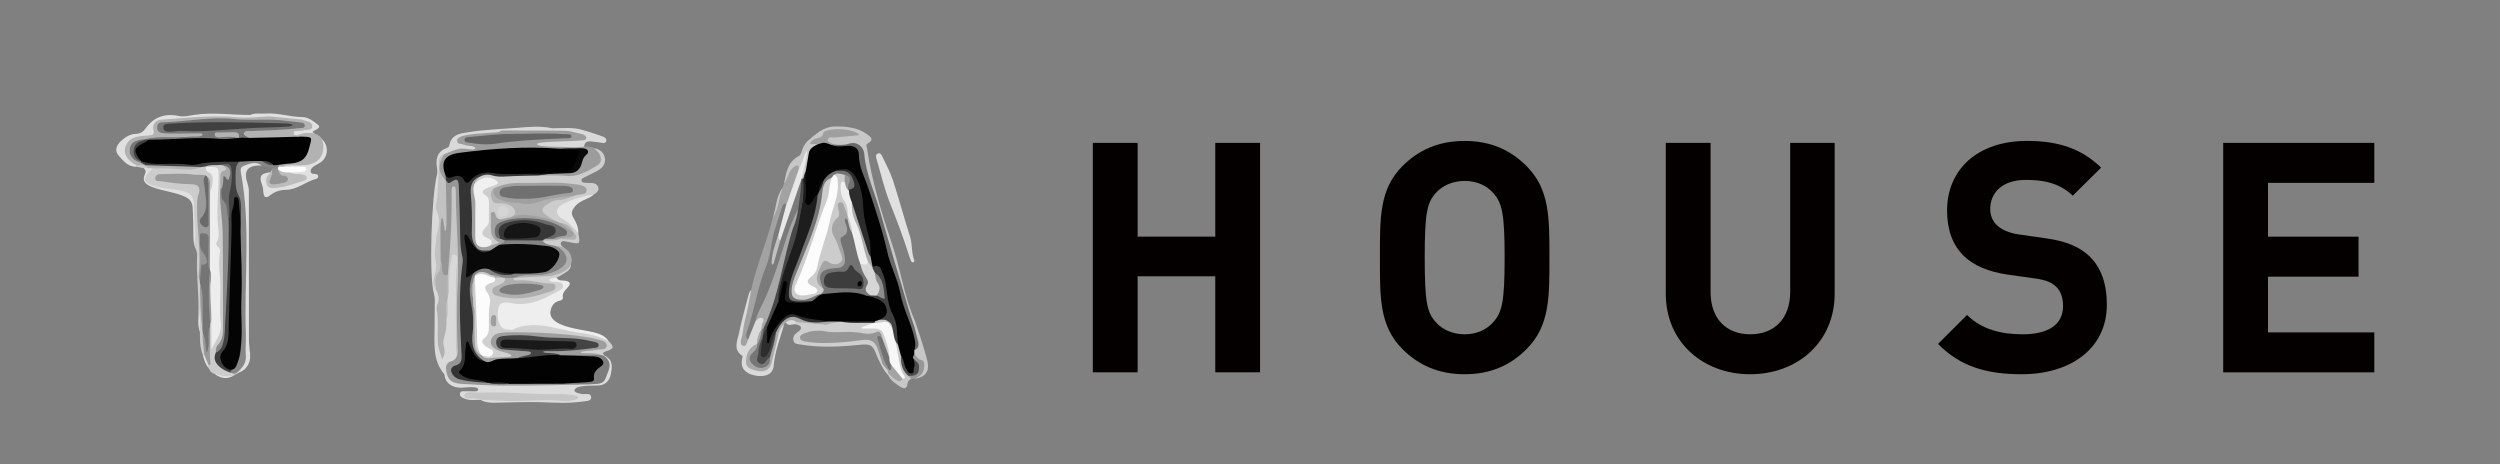 <?xml version="1.0" encoding="utf-8"?>
<!-- Generator: Adobe Illustrator 25.3.1, SVG Export Plug-In . SVG Version: 6.00 Build 0)  -->
<svg version="1.1" id="圖層_1" xmlns="http://www.w3.org/2000/svg" xmlns:xlink="http://www.w3.org/1999/xlink" x="0px" y="0px"
	 viewBox="0 0 762.36 141.57" style="enable-background:new 0 0 762.36 141.57;" xml:space="preserve">
<rect x="0" y="0" width="762.36" height="141.57" fill="#808080" stroke="none"/>
<style type="text/css">
	.st0{fill:#E0E0E0;}
	.st1{fill:#040000;}
	.st2{fill:#CCCCCC;}
	.st3{fill:#B2B2B2;}
	.st4{fill:#BCBCBC;}
	.st5{fill:#CACACA;}
	.st6{fill:#EDEDED;}
	.st7{fill:#404040;}
	.st8{fill:#9A9A9A;}
	.st9{fill:#757575;}
	.st10{fill:#8B8B8B;}
	.st11{fill:#696969;}
	.st12{fill:#A9A9A9;}
	.st13{fill:#878787;}
	.st14{fill:#010101;}
	.st15{fill:#4B4B4B;}
	.st16{fill:#FDFDFD;}
	.st17{fill:#949494;}
	.st18{fill:#040404;}
	.st19{fill:#767676;}
	.st20{fill:#6A6A6A;}
	.st21{fill:#969696;}
	.st22{fill:#DCDCDC;}
	.st23{fill:#CDCDCD;}
	.st24{fill:#EEEEEE;}
	.st25{fill:#D0D0D0;}
	.st26{fill:#C6C6C6;}
	.st27{fill:#9C9C9C;}
	.st28{fill:#E6E6E6;}
	.st29{fill:#D9D9D9;}
	.st30{fill:#343434;}
	.st31{fill:#F0F0F0;}
	.st32{fill:#A0A0A0;}
	.st33{fill:#838383;}
	.st34{fill:#B1B1B1;}
	.st35{fill:#373737;}
	.st36{fill:#D5D5D5;}
	.st37{fill:#B0B0B0;}
	.st38{fill:#C2C2C2;}
	.st39{fill:#C7C7C7;}
	.st40{fill:#9E9E9E;}
	.st41{fill:#FCFCFC;}
	.st42{fill:#AEAEAE;}
	.st43{fill:#7D7D7D;}
	.st44{fill:#090909;}
	.st45{fill:#020202;}
	.st46{fill:#707070;}
	.st47{fill:#151515;}
	.st48{fill:#444444;}
	.st49{fill:#7C7C7C;}
	.st50{fill:#646464;}
	.st51{fill:#191919;}
	.st52{fill:#A2A2A2;}
	.st53{fill:#DADADA;}
	.st54{fill:#A8A8A8;}
	.st55{fill:#979797;}
	.st56{fill:#C5C5C5;}
	.st57{fill:#CECECE;}
	.st58{fill:#7B7B7B;}
	.st59{fill:#E8E8E8;}
	.st60{fill:#9F9F9F;}
	.st61{fill:#F7F7F7;}
	.st62{fill:#727272;}
	.st63{fill:#2D2D2D;}
	.st64{fill:#777777;}
	.st65{fill:#484848;}
	.st66{fill:#1D1D1D;}
	.st67{fill:#4C4C4C;}
	.st68{fill:#A4A4A4;}
	.st69{fill:#C1C1C1;}
	.st70{fill:#737373;}
	.st71{fill:#2C2C2C;}
	.st72{fill:#AAAAAA;}
	.st73{fill:#D6D6D6;}
	.st74{fill:#8D8D8D;}
	.st75{fill:#A5A5A5;}
	.st76{fill:#3D3D3D;}
</style>
<g>
	<g>
		<path class="st0" d="M75.91,103.72c-0.03-14.64-0.01-29.27-0.02-43.91c0-1.16,0.08-2.32-0.3-3.46c-1.46-4.31-0.29-5.93,4.22-5.91
			c0.04-0.14,0.12-0.34,0.06-0.42c-1.1-1.34-2.76-1.43-5.22-0.43c-1.57,0.64-2.15,1.62-1.95,3.39c0.42,3.6,1.72,7.02,1.69,10.72
			c-0.08,12.31,0.17,24.64-0.14,36.94c-0.11,4.37,1.2,9.21-2.37,13.04c-0.03,0.03,0.01,0.14,0.02,0.21
			c2.98-0.62,4.65-2.94,4.36-6.05C76.13,106.47,75.91,105.09,75.91,103.72z"/>
		<path class="st0" d="M88.61,40.62c0.04,0.9,0.66,1.23,1.51,1.2c0.47-0.01,0.83-0.25,1.15-0.56c1.61-0.11,3.24-0.82,4.86-0.37
			c-0.23-0.34-1.41-0.54-0.24-1.07c2.71-1.24,0.95-1.77-0.15-2.69c-1.04-0.87-2.34-1.42-3.61-1.43c-3.8-0.04-7.47-1.37-11.29-1.07
			c-1.51,0.12-3.07-0.28-4.53,0.43c0,0,0,0,0,0c-5.67,0.01-11.34-0.89-17.03-0.04c-1.56,0.23-3.16,0.7-4.78,0.35
			c-4.21-0.89-7.63,0.31-10.14,3.84c-0.73,1.03-1.62,1.56-2.91,1.6c-1.84,0.07-3.35,1.04-4.63,2.26c-1.26,1.2-1.96,2.88-0.71,4.29
			c1.44,1.63,2.89,3.58,5.51,3.48c0.17-0.21,0.19-0.43,0.08-0.67c-0.42-0.5-0.93-0.93-1.41-1.38c-1.24-1.17-1.97-2.45-1.25-4.2
			c0.69-1.67,2.01-2.28,3.74-2.32c1.23-0.03,2.47-0.02,3.68-0.39C47.49,41.59,88.56,39.57,88.61,40.62z"/>
		<path class="st0" d="M98.29,42.53c-0.69,0.38-0.64,1.03-0.7,1.69c-0.28,3.08-2.67,5.38-5.78,5.52c-1.37,0.06-2.76-0.01-4.13,0.02
			c-0.77,0.02-1.67-0.14-1.89,0.98c1.03,1.92,2.86,0.51,4.15,1.01c-0.55-0.01-1.15,0.03-1.49,0.68c-0.36,1.56,1.33,1.31,1.99,1.96
			c-1.71,1.23-3.37,1.94-5.37,1.97c-2.86,0.05-3.09-0.15-2.39-3.05c0.07-0.3,0-0.57-0.26-0.77c-2.9,0.32-3.48,1.17-2.52,3.83
			c0.28,0.78,0.36,1.55,0.43,2.35c0.13,1.42,0.74,1.89,1.97,0.89c1.42-1.16,3.08-1.71,4.87-1.72c3.46-0.02,6-2.5,9.16-3.32
			c0.38-0.1,0.82-0.43,0.7-0.97c-0.09-0.43-0.52-0.46-0.87-0.53c-0.54-0.11-1.32,0.06-1.41-0.72c-0.1-0.81,0.51-1.34,1.13-1.75
			c0.55-0.36,1.16-0.61,1.72-0.97C100.05,48.08,100.39,44.62,98.29,42.53z"/>
		<path class="st0" d="M56.14,57.2c-0.79-0.1-1.62-0.05-2.39-0.25c-2.53-0.65-5.28,0.14-7.71-1.17c-0.52-0.28-1.11-0.52-1.11-1.21
			c-0.01-0.76,0.53-1.2,1.17-1.42c0.91-0.32,1.86-0.56,3.28-0.97c-0.84-0.27-1.17-0.37-1.49-0.48c-0.34-0.12-0.68-0.24-1.02-0.36
			c-0.37-0.7-1.04-0.66-1.68-0.68c-0.53,0.02-1.03,0.1-1.34,0.61c0.43,0.51,0.77,0.93,0.39,1.73c-0.98,2.03-0.12,3.14,2.13,4.02
			c3.25,1.27,6.78,1.5,9.98,2.93c1.45,0.65,2.24,1.61,2.37,3.08c0.15,1.79,0.14,3.6,0.22,5.4c0.12,2.47-0.3,5,0.72,7.38
			c0.71-4.86-0.17-9.71-0.03-14.56C59.71,57.66,59.61,57.63,56.14,57.2z"/>
		<path class="st0" d="M65.35,113.98c2.17,1.61,4.23,1.74,6.14,0.39C69.45,114.15,67.42,113.76,65.35,113.98z"/>
		<path class="st0" d="M62.3,108.23c-0.15,0-0.3,0-0.45,0c0.32,1.43,0.76,2.81,1.71,3.96c0.01-0.29,0.02-0.58,0.03-0.88
			C63.48,110.15,63.88,108.77,62.3,108.23z"/>
	</g>
	<g>
		<path class="st1" d="M370.59,113.53V84.25h-23.68v29.28h-13.66V43.57h13.66v28.59h23.68V43.57h13.66v69.96H370.59z"/>
		<path class="st1" d="M465.51,106.46c-4.91,4.91-10.91,7.66-18.87,7.66c-7.96,0-14.05-2.75-18.96-7.66
			c-7.08-7.08-6.88-15.82-6.88-27.91c0-12.09-0.2-20.83,6.88-27.91c4.91-4.91,11-7.66,18.96-7.66c7.96,0,13.95,2.75,18.87,7.66
			c7.08,7.08,6.98,15.82,6.98,27.91C472.49,90.64,472.59,99.38,465.51,106.46z M455.39,58.9c-1.96-2.26-5.01-3.73-8.74-3.73
			c-3.74,0-6.88,1.47-8.85,3.73c-2.65,2.95-3.34,6.19-3.34,19.65c0,13.46,0.69,16.7,3.34,19.65c1.97,2.26,5.11,3.74,8.85,3.74
			c3.73,0,6.78-1.47,8.74-3.74c2.65-2.95,3.44-6.19,3.44-19.65C458.83,65.09,458.04,61.85,455.39,58.9z"/>
		<path class="st1" d="M533.71,114.12c-14.34,0-25.74-9.73-25.74-24.57V43.57h13.66v45.5c0,8.06,4.72,12.87,12.09,12.87
			c7.37,0,12.19-4.82,12.19-12.87v-45.5h13.56v45.99C559.45,104.39,548.05,114.12,533.71,114.12z"/>
		<path class="st1" d="M616.54,114.12c-10.61,0-18.67-2.26-25.55-9.24l8.85-8.84c4.42,4.42,10.42,5.9,16.9,5.9
			c8.06,0,12.38-3.05,12.38-8.65c0-2.46-0.69-4.52-2.16-5.9c-1.38-1.28-2.95-1.96-6.19-2.45l-8.45-1.18
			c-6-0.89-10.42-2.75-13.56-5.8c-3.34-3.34-5.01-7.86-5.01-13.76c0-12.48,9.24-21.23,24.37-21.23c9.63,0,16.61,2.36,22.6,8.15
			l-8.65,8.55c-4.42-4.23-9.73-4.81-14.35-4.81c-7.27,0-10.81,4.03-10.81,8.84c0,1.77,0.59,3.64,2.06,5.01
			c1.38,1.28,3.63,2.36,6.48,2.75l8.25,1.18c6.39,0.88,10.42,2.65,13.36,5.4c3.74,3.54,5.41,8.64,5.41,14.84
			C642.48,106.46,631.18,114.12,616.54,114.12z"/>
		<path class="st1" d="M677.95,113.53V43.57h46.08v12.19h-32.42v16.41h27.61v12.19h-27.61v17h32.42v12.19H677.95z"/>
	</g>
	<path class="st2" d="M70.41,112.91c-4.34-1.9-4.59-2.34-3.57-6.22c0.35-1.69,1.85-2.91,1.83-4.83c-0.11-9.04-0.11-18.08,0.21-27.11
		c0.2-5.67-1.25-11.21-0.92-16.86c-0.26-1.6-0.42-3.2,0.71-4.58c1.57-1.92,1.51-2.22-0.72-3.49c-0.37-0.07-0.74-0.07-1.11-0.08
		c-0.78,0-1.57-0.03-2.35,0.01c-0.66,0.04-1.39-0.02-1.7,0.67c-0.07-0.04-0.12-0.11-0.2-0.14c-0.49-0.12-0.98-0.1-1.47-0.04
		c-1.7,0.42-3.42,0.46-5.17,0.45c-3.03-0.02-6.08-0.44-9.1,0.21c-0.51,0.41-0.76,1-1.23,1.47c-2.19,2.16-1.79,3.33,1.24,4.28
		c2.72,0.85,5.56,0.93,8.33,1.49c2.95,0.6,3.95,1.58,3.97,4.58c0.02,3.09,0.38,6.16,0.4,9.25c0.01,1.28-0.55,2.57,0.08,3.83
		c0.37,0.73,0.49,1.52,0.45,2.33c-0.23,5.37,0.48,10.71,0.43,16.07c0.62,2.31-0.2,4.71,0.43,7.02c0.03,2.36-0.02,4.74,0.89,6.99
		c0.25,0.15,0.48,0.13,0.69-0.08c0.74-2.12,1.06-0.8,0.81,3.03c0.02,0.35,0,0.71,0.22,1.01c0.42,0.77,0.79,1.59,1.79,1.79
		c2.02,0.59,4.04,1.12,6.14,0.39c0.34-0.13,1-0.38,1.25-0.73C75.46,110.09,70.83,113.21,70.41,112.91z"/>
	<path class="st3" d="M98.29,42.53c1.19,4.87-1.15,7.79-6.2,7.9c-2,0.04-4.06-0.33-6.01,0.47c-0.29,0.23-0.6,0.26-0.94,0.13
		c-0.17-0.14-0.29-0.32-0.35-0.53c-0.04-1.18,0.79-1.41,1.71-1.53c0.72-0.09,1.45-0.05,2.17-0.14c2.91-0.37,4.42-1.88,4.8-4.75
		c0.09-0.71-0.2-1.11-0.82-1.32c-0.68-0.23-1.46-0.31-1.62-1.22c-0.06-0.84,2.72-1.3,4.75-0.84C97.47,41.07,98.21,42.29,98.29,42.53
		z"/>
	<path class="st4" d="M88.62,52.61c1.06,0.68,2.3,0.3,3.42,0.57c0.61,0.15,1.45,0.16,1.49,1.01c0.03,0.71-0.7,0.89-1.24,1.04
		c-2.66,0.77-5.23,1.9-8.06,2.02c-1.02,0.04-2.13,0.43-2.72-0.74c-0.56-1.11-0.56-2.25,0.39-3.24c0.2-0.21,0.34-0.47,0.51-0.71
		c0.17-0.28,0.34-0.55,0.51-0.82c0.46,0.22,0.64,0.6,0.64,1.08c0.02,0.51-0.04,1.02,0,1.53C83.79,54.7,84,55.16,84.51,55
		c0.65-0.2,0.21-0.65,0.14-1.02c-0.16-0.94-0.77-2.09,0.45-2.7C86.16,51.87,87.89,51.13,88.62,52.61z"/>
	<path class="st0" d="M60.53,94.22c0.8,2.3,0.23,4.68,0.43,7.02C60.08,98.94,60.68,96.56,60.53,94.22z"/>
	<path class="st5" d="M45.15,51.27c-0.44,0-0.88,0.01-1.31,0.01c-0.74-0.14-1.48-0.28-2.22-0.42c0-0.14,0-0.29-0.01-0.43
		c0.51-0.91,1.4-0.6,2.17-0.65c0.23,0.02,0.45,0.07,0.66,0.15C44.92,50.25,45.43,50.55,45.15,51.27z"/>
	<path class="st6" d="M62.84,50.97c3.84-0.22,3.92-0.19,3.83,3.52c-0.14,5.22-0.76,10.43-0.03,15.65c0.17,1.21,0.16,2.49-0.51,3.62
		c-0.38,0.64-0.17,1.06,0.36,1.49c0.56,0.45,0.69,1.16,0.57,1.8c-0.68,3.6,0.19,7.17,0.14,10.76c-0.04,3.62-0.3,7.27,0.14,10.9
		c0.35,2.91-1.54,5.19-2.87,7.74c0-2.62-0.03-6.49-0.03-9.12c-1.06-1.64-1.41-2.35-1.21-4.12c0.38-3.52-0.24-6.94-0.41-10.4
		c-0.05-0.26-0.07-0.53-0.06-0.8c0.77-2.55,0.89-5.13,0.32-7.72c-0.37-1.68,0.07-3.31,0.16-4.95c0.15-2.89,0.11-5.78,0.15-8.67
		c0.01-0.71-0.08-1.48,0.68-1.94c0.26-0.96,0.64-1.91,0.74-2.89c0.14-1.33,0.32-2.76-1.39-3.42C62.78,52.2,62.75,51.57,62.84,50.97z
		"/>
	<path class="st7" d="M76.34,49.11c-3.59,1.01-4.07,1.09-3.45,4.83c1.5,9.04,1.26,18.12,1.29,27.2c0.02,8.38-0.05,16.75-0.05,25.13
		c0,1.55-0.35,3.02-0.78,4.5c-0.48,1.66-1.48,2.63-3.22,2.81c-1.02-0.35-1.99-0.8-2.85-1.48c-1.55-1.23-2.38-2.68-1.43-4.67
		c0.13-0.18,0.25-0.35,0.37-0.54c0.63-0.96,1.09-2,1.58-3.04c0.83-1.8,0.52-3.75,0.55-5.58c0.15-9.27,0.64-18.54,0.48-27.82
		c-0.02-0.97-0.07-1.93-0.27-2.88c-0.23-1.09-0.23-2.15,0.27-3.18c0.13-0.26,0.33-0.53,0.27-0.82c-0.84-3.94,0.88-7.71,0.74-11.59
		c-0.06-1.72-1.46-1.68-2.72-1.69c-1.49,0.19-3.04-0.16-4.48,0.48c-0.43,0.06-0.86,0.11-1.28,0.17c-2.99,0.6-5.97,0.42-8.97-0.04
		c-1.07-0.16-2.16,0.02-3.25,0.13c-1.65,0.16-3.34,0.19-4.88-0.64l0.02,0.01c-0.52-0.37-1.55-0.13-1.45-1.23
		c0.11-0.23,0.27-0.42,0.49-0.55c4.58,0.37,9.2,0.62,13.74,0.27c5.13-0.4,10.31-0.05,15.41-0.96
		C73.94,47.65,75.41,47.58,76.34,49.11z"/>
	<path class="st8" d="M64.06,58.76c-0.01,7.88-0.01,15.76-0.02,23.63c-1.18,0.22-1.03-0.64-1.14-1.35
		c-0.37-2.34,0.18-4.75-0.63-7.08c-0.41,1,0.48,1.81,0.36,2.76c-0.66,1.28-0.34,2.64-0.34,3.98c-0.25,1.78,0.48,3.82-1.34,5.2
		c-0.13-0.56-0.42-1.14-0.36-1.68c0.84-7.15-0.59-14.24-0.49-21.37c0.01-1.16-0.02-2.31,0.39-3.45c0.78-2.14,0.1-3.22-2.26-3.23
		c-3.09-0.01-6.12-0.46-9.15-0.91c-0.66-0.1-1.69,0.26-1.75-0.8c-0.06-0.98,0.8-1.35,1.66-1.36c3.43-0.05,6.89-0.34,10.29,0.17
		c1.15,0.17,2.29-0.09,3.4,0.25c0-0.01,0-0.01,0-0.01C64.99,54.78,63.65,56.99,64.06,58.76z"/>
	<path class="st9" d="M61.4,76.25c-0.55-1.17-0.48-2.41-0.42-3.64c0.03-0.58-0.25-1.56,0.72-1.49c0.84,0.06,1.97,0.13,1.93,1.54
		c-0.06,2.1-0.06,4.21-0.05,6.32c0.01,1.15-0.12,2.34,0.46,3.41l0-0.01c0.75,2.16-0.23,4.26-0.27,6.4c-0.07,3.3,0.93,6.55,0.3,9.86
		c-0.02,0.42-0.04,0.85-0.06,1.27c-0.45,2.07-0.05,4.18-0.22,6.26c-0.05,0.63,0.45,1.69-0.66,1.73c-0.97,0.03-0.53-0.98-0.66-1.54
		c-0.37-1.54-0.13-3.17-0.63-4.7c-0.01-0.14-0.03-0.28-0.04-0.42c-0.48-3.38,0.06-6.8-0.41-10.18c-0.22-1.57-0.12-3.17-0.42-4.74
		c-0.01-0.14-0.02-0.29-0.02-0.43c0.15-1.74,0.3-3.48,0.46-5.22C63.2,79.2,61.45,77.72,61.4,76.25z"/>
	<path class="st8" d="M61.85,101.67c1.02,1.68,0.65,3.66,1.17,5.99c1.27-2.81-0.04-5.44,0.99-7.74c0.23,3.65-0.24,7.32,0.18,10.97
		c0.04,0.38-0.27,0.45-0.59,0.42c-0.43-1.03-0.86-2.06-1.3-3.09C62.15,106.04,61.64,103.88,61.85,101.67z"/>
	<path class="st3" d="M44.27,50.38c5.7,0.18,11.4,0.37,17.1,0.55c-2.66,1.19-5.46,0.67-8.18,0.54c-2.11-0.1-4.22-0.17-6.33-0.13
		c-0.57-0.02-1.14-0.05-1.71-0.07C44.86,50.97,44.57,50.68,44.27,50.38z"/>
	<path class="st8" d="M60.98,86.33c1.1,3.23,0.8,6.59,0.86,9.91c0.03,1.67-0.02,3.34-0.03,5.01C61.15,96.3,61.01,91.32,60.98,86.33z
		"/>
	<path class="st10" d="M69.73,67.07c0.15,11.79-0.62,23.56-1.29,35.32c-0.05,0.79-0.3,1.57-0.45,2.35
		c-0.63,0.85-1.24,1.71-1.76,2.64c-0.12,0.03-0.25,0.04-0.38,0.05c-0.11-0.83-0.01-1.67,0.57-2.27c1.53-1.57,1.59-3.48,1.58-5.49
		c-0.05-9.63,0.06-19.26-0.11-28.89c-0.08-4.44-1.02-8.84-0.74-13.31c0.19-0.17,0.4-0.21,0.64-0.1c1.06,2.35,2.03,4.72,1.84,7.37
		C69.58,65.52,69.34,66.3,69.73,67.07z"/>
	<path class="st11" d="M69.73,67.07c-0.13-0.55-0.36-1.1-0.39-1.66c-0.08-1.49,0.02-2.87-1.22-4.17c-0.82-0.87-0.58-2.46-0.55-3.77
		c-0.07-1.09-0.04-2.18-0.03-3.27c0-0.59,0.01-1.27,0.76-1.37c0.7-0.09,1.36-0.13,1.37-1.02c0.01-1.13-1.08-0.98-1.7-1.38
		c-0.28-0.05-0.57-0.09-0.85-0.14c3.02-0.69,3.43-0.28,3.59,2.59c0.11,2.08-0.27,4.01-0.74,5.99
		C69.35,61.56,70.42,64.34,69.73,67.07z"/>
	<path class="st12" d="M67.98,50.42c2.28,0.35,2.8,1.68,1.72,4.4c-0.82,0.09-0.65-1.11-1.55-1.09c-0.13,4.75-1,3.73-1,3.73
		c0.01-1.16-0.02-2.33,0.04-3.49c0.03-0.64,0.04-1.51,0.71-1.72C69.8,51.64,68.6,51.05,67.98,50.42z"/>
	<path class="st8" d="M64.07,98.65c-0.44-5.42-0.6-10.84-0.03-16.26c0.12,0.63,0.41,1.29,0.33,1.9c-0.59,4.78,0.12,8.54,0.06,13.31
		C64.41,98.07,64.2,98.63,64.07,98.65z"/>
	<path class="st13" d="M84.74,51.59c0.02-0.43,0.45-0.32,0.36-0.77c-0.07-0.18-0.13-0.36-0.2-0.54c-0.42,0.03-0.84,0.06-1.26,0.08
		c-0.01-0.04-0.01-0.09-0.03-0.13c-0.13-0.19-0.29-0.33-0.49-0.43c-1.34-0.34-2.09-1.9-3.67-1.73c-1.15-0.07-2.3-0.07-3.45-0.01
		c-2.98,0.5-4.16,1.69-4.15,4.6c0.01,2.42-0.27,4.88,1.01,7.19c0.56,1.01,0.63,2.28,0.63,3.51c-0.03,12.53,0.01,25.07-0.04,37.6
		c-0.01,1.96-0.1,3.92-0.1,5.89c0,2.76-1.71,4.69-3.23,6.72c0.46,0.13,0.68,0.25,1.14,0.38c0.19,0.05,0.64-0.03,1.08-0.4
		c2.02-1.82,2.82-3.04,2.61-5.56c-0.16-1.97,0.1-3.92,0.03-5.87c-0.61-16.55,1.59-33.18-1.55-49.65c-0.15-0.81,0-1.53,0.77-1.84
		c1.82-0.73,3.68-1.58,5.58-0.2c1.08,0.29,2.16,0.57,3.23,0.86c0.01,0,0.02,0,0.03,0c0,0,0,0.01,0,0.01
		c1.61,0.2,0.84,1.43,1.13,2.12C85.5,53.56,84.45,52.01,84.74,51.59z"/>
	<path class="st14" d="M76.34,49.11c-5.4,0.51-10.87-0.21-16.23,1.01c-0.63,0.14-1.32,0.24-1.95,0.14
		c-2.91-0.43-5.84-0.34-8.76-0.25c-2.21,0.07-4.38-0.1-6.46-0.91c-0.12-0.01-0.24-0.02-0.36-0.03c-2.73-1.93-2.69-4.05,0.12-5.71
		c1-0.59,2.05-1.11,3.17-1.45c4.75-0.73,9.54-0.32,14.31-0.55c3.02-0.15,6.01-0.64,8.99,0.3c0.87,0.28,1.7-0.24,2.52-0.51
		c0.24-0.01,0.48-0.04,0.72-0.1c1.36-0.5,2.74-0.52,4.14-0.17c4.93-0.18,9.85-0.05,14.73,0.77c4.43,0.1,3.91-0.04,2.9,3.82
		c-1.03,3.93-3.57,4.3-6.68,4.48c-0.87,0.05-3.11,0.51-4.1,0.42l-0.01,0c-1.13-0.55-2.31-0.97-3.53-1.28
		C78.68,49.1,77.51,49.11,76.34,49.11z"/>
	<path class="st15" d="M79.84,49.1c1.34-0.02,2.61,0.16,3.53,1.28C82.03,50.42,80.91,49.83,79.84,49.1z"/>
	<path class="st3" d="M91.27,41.67c-1.5,0.06-11.39,0.35-15.37,0.39c-0.52-0.24-1.11-0.35-1.5-0.84c-0.7-0.87-0.44-1.49,0.51-1.85
		c0.62-0.24,1.31-0.16,1.96-0.12c3.51,0.23,6.98-0.49,10.48-0.52c0.62,0,1.33,0.06,1.79-0.59c-0.35-0.65-0.99-0.57-1.53-0.58
		c-3.65-0.08-7.27-0.65-10.93-0.54c-2.99,0.09-5.98,0.19-8.97-0.31c-1.37-0.23-2.77-0.1-4.15,0.13c-2.6,0.43-5.21,0.85-7.84,0.63
		c-2.04-0.17-3.84,0.75-5.76,1.08c-0.38,0.06-0.75,0.21-0.68,0.66c0.07,0.44,0.47,0.45,0.85,0.47c3.48,0.16,6.94,0.67,10.43,0.44
		c0.29-0.02,0.58,0.01,0.87,0.06c0.46,0.09,0.88,0.31,0.9,0.8c0.02,0.49-0.37,0.76-0.84,0.85c-0.14,0.03-0.29,0.05-0.44,0.03
		c-4.36-0.46-8.69,0.92-13.06,0.26c-1.1-0.16-2.17,0.18-3.22,0.49c-0.76,0.45-1.65,0.56-2.46,0.92c-2.38,1.08-2.73,2.61-1.03,4.6
		c0.48,0.56,1.2,0.85,1.64,1.44c0.46,0.27,0.92,0.54,1.39,0.8c-0.89,0.01-1.78,0.03-2.67,0.04c-2.62-1.35-3.94-3.26-3.54-5.14
		c0.5-2.33,2.09-3.5,5.2-3.8c0.8-0.08,1.6-0.12,2.4-0.2c0.92-0.1,1.41-0.32,1.11-1.53c-0.46-1.82,0.53-3.13,2.5-3.26
		c7.7-0.52,15.38-1.48,23.15-0.7c3.16,0.32,6.4-0.18,9.61-0.3c3.32,0.33,6.65,0.65,9.97,0.98c0.07,0.01,0.15,0.01,0.21,0.04
		c1.13,0.53,3.03,0.54,2.96,2.05c-0.06,1.39-1.89,0.85-2.91,1.24c-0.33,0.12-0.72,0.05-1.08,0.1c-0.61,0.09-1.64-0.16-1.66,0.61
		c-0.02,1.03,1.23,0.78,2.16,0.38C91.7,41.01,91.27,41.53,91.27,41.67z"/>
	<path class="st16" d="M92.19,50.87c-2.04-0.01-4.07,0.01-6.11,0.03c-0.33-0.02-0.66-0.05-0.99-0.07c-0.39,0.16-0.36,0.5-0.35,0.83
		c0.11,0.05,0.22,0.1,0.32,0.16v0c1.04,0.9,2.32,0.76,3.56,0.78c1.23-0.07,2.47-0.09,3.69-0.23c0.48-0.05,1.11-0.3,1.07-0.9
		C93.35,50.79,92.67,50.87,92.19,50.87z"/>
	<path class="st17" d="M86.39,53.58c-1.28-0.01-1.55-1.98-1.66-2.03c-0.49-0.12-1.52-0.23-1.7-0.25c-0.03,0.14-0.07,0.29-0.1,0.43
		c0.02,0.43,0.03,0.86,0.05,1.29c-0.16,0.45-0.33,0.89-0.49,1.34c-0.63,1.23-0.38,1.98,1.13,1.86c0.93-0.07,1.85-0.25,2.76-0.47
		c0.6-0.15,1.42-0.29,1.41-1.1C87.77,53.86,87.06,53.58,86.39,53.58z"/>
	<path class="st18" d="M73.19,70.3c0.41,6.92,0.7,14.07,0.42,21.2c-0.21,5.08,0.52,10.18-0.3,15.24c-0.2,1.22-0.36,2.47-0.78,3.62
		c-0.42,1.17-0.8,2.73-2.6,2.31c-1.77-0.41-3.17-2.91-2.63-4.46c0.12-0.34,0.27-0.71,0.51-0.96c2.07-2.17,1.87-4.86,1.93-7.57
		c0.16-7.8,0.48-15.59,0.71-23.39c0.1-3.42,0.25-6.84,0.13-10.25c-0.07-1.88,0.98-3.51,0.81-5.36c-0.04-0.39,0.29-0.7,0.74-0.58
		c0.63,0.17,0.62,0.75,0.66,1.25C73.02,64.26,73.51,67.15,73.19,70.3z"/>
	<path class="st19" d="M42.9,49.58c-2.2-0.53-3.48-2.01-3.33-3.87c0.17-2.13,1.34-2.96,4.64-3.27c0.06,0.09,0.11,0.17,0.17,0.26
		c-0.08,0.32-0.33,0.44-0.6,0.56c-3.52,1.48-3.79,3.43-0.84,5.85c0,0,0,0,0,0C42.93,49.27,42.92,49.43,42.9,49.58z"/>
	<path class="st13" d="M66.23,107.38c0.03-1.25,0.79-2.01,1.76-2.64C67.75,105.85,67.19,106.75,66.23,107.38z"/>
	<path class="st20" d="M62.7,53.51c0.71,0.23,0.89,1.98,0.89,3.12c0,3.57,0.03,7.15,0.01,10.72c0,0.68,0.3,1.6-0.61,1.91
		c-0.56,0.19-1.12-0.29-1.53-0.7c-0.6-0.59-0.71-1.47-0.22-2c2.63-2.85,1.39-6.13,1.19-9.29C62.36,55.99,61.57,54.69,62.7,53.51
		C62.69,53.51,62.7,53.51,62.7,53.51z"/>
	<path class="st21" d="M61.4,76.25c0.5,0.78,1.14,1.5,1.47,2.34c0.49,1.26,0.35,2.32-1.46,2.09C61.41,79.2,61.41,77.72,61.4,76.25z"
		/>
	<path class="st19" d="M66.97,42.34c-7.12-0.65-14.21,0.29-21.32,0.26c-0.94,0.02-0.83,0.35-1.28,0.1l-0.16-0.26
		c4.52-1.11,9.15-0.23,13.71-0.77c1.19-0.14,2.44,0.16,3.59-0.29c0.31-0.14,0.34-0.49,0.01-0.66c-0.33-0.17-4.97,0.01-7.45,0
		c-1.46-0.01-2.93,0.02-4.38-0.11c-1.04-0.09-1.81-0.67-1.79-1.83c0.01-1.14,0.84-1.48,1.79-1.5c7.21-0.17,14.32-1.74,21.61-0.97
		c5.21,0.55,10.52-0.22,15.76,0.51c1.52,0.21,3.05,0.32,4.57,0.52c0.57,0.07,1.29,0.2,1.3,0.92c0.01,0.82-0.79,0.71-1.33,0.78
		c-4.94,0.57-9.89,0.72-14.86,0.91c-1.2,0.05-1.99-0.21-2.31,0.55c-0.36,0.85,0.65,0.97,1.48,1.57c-1.03,0.07-1.45-0.25-3.09,0.01
		C70.65,42.28,68.89,42.51,66.97,42.34z"/>
	<path class="st7" d="M44.34,42.62c0.39-0.07,0.56-0.01,1.01-0.01c-0.52,0.15-0.43,0.44-0.82,0.63c-3.85,1.85-4.04,2.54-1.59,5.86
		c-1.55-0.44-2.24-1.47-2.17-3.06c0.07-1.66,0.9-2.69,2.53-3.08C43.64,42.89,43.95,42.69,44.34,42.62z"/>
	<path class="st7" d="M89.2,38.23c0,0.45-5.45,0.59-8.15,0.65c-8.6,0.21-17.15,1.46-25.76,1.05c-1.23-0.06-2.47,0.21-3.7,0.25
		c-0.85,0.03-1.71-0.23-1.79-1.21c-0.1-1.13,0.87-1.18,1.68-1.24C62.74,37,74.3,37.26,85.61,37.6C88.17,37.68,89.2,37.78,89.2,38.23
		z"/>
	<path class="st3" d="M72.8,42.07c-1.86-0.44-3.73-0.42-5.62-0.18c-0.7,0.09-1.72-0.02-1.72-0.89c-0.01-0.89,1-0.57,1.58-0.6
		c1.38-0.07,2.76,0,4.14-0.09C72.52,40.22,73.08,40.72,72.8,42.07L72.8,42.07z"/>
	<g>
		<path class="st22" d="M184.82,108.72c-0.28-0.12-0.68-0.23-0.75-0.18c0.46,1.95,0.75,4.06-0.33,5.8
			c-0.87,1.41-1.81,2.37-3.68,1.98c-1.28-0.27-2.6-0.11-3.76,0.61c-0.07,0.12-0.08,0.23-0.07,0.34c-0.09-0.06-0.2-0.12-0.31-0.17
			c-0.49-0.2-1-0.19-1.51-0.19c-10.6-0.05-21.21,0.06-31.81-0.37c-3.14-0.13-5.31-0.99-6.34-4.04c-0.11-0.07-0.22-0.15-0.33-0.22
			c-0.14,0.6-0.29,1.2-0.43,1.81c0.21,2.75,2.51,4.38,5.75,4.12c1.16-0.09,2.34-0.23,3.49-0.09c1.65,0.2,1.14,1.17,0.43,1.2
			s-1.78,0.03-1.76,0c-0.44,0-0.87-0.04-1.3-0.01c-0.69,0.06-1.67-0.23-1.85,0.69c-0.19,0.96,0.8,1.32,1.5,1.6
			c1.52,0.62,3.15,0.28,4.74,0.34c0,0,0,0,0,0c0,0,0.01,0,0.01,0c1.38,0.79,2.91,0.89,4.45,0.87c4.66-0.07,9.32-0.29,13.97-0.16
			c4.22,0.12,8.44,0.44,12.64-0.2c1.04-0.16,2.7,0,2.71-1.25c0.01-1.51-1.68-0.9-2.64-1.03c-1.11-0.15-3.55-0.62-1.91-1.85
			c1.14-0.86,5.78-0.71,6.79-0.77c2.15-0.13,3.35-1.48,3.74-3.38C186.63,112.21,187.09,110.06,184.82,108.72z"/>
		<path class="st23" d="M176.35,71.1c0.62,3.44,0.62,3.43-2.74,2.73c-0.21-0.05-0.43-0.1-0.65-0.11c-0.63-0.02-1.41-0.52-1.83,0.16
			c-0.46,0.75,0.25,1.18,0.8,1.62c-0.32,0.45-0.78,0.59-1.31,0.61c-1.4-0.11-2.92,0.33-4.14-0.66c-0.64-0.52-1.42-1.03-1.34-2.06
			c0.08-0.23,0.23-0.42,0.43-0.56c1.45-0.39,2.98-0.12,4.42-0.51c0.2-0.05,0.41-0.08,0.62-0.1c1.08-0.15,2.29,0.29,3.19-0.67
			c0.04-0.17,0.06-0.34,0.03-0.52c-0.65-1.32-1.7-2.1-3.14-2.37c-0.84-0.28-1.77-0.31-2.48-0.95c-0.8-0.49-1.51-1.11-2.3-1.63
			c-2.1-1.4-1.79-3.07,0.36-4.4c2.63-1.63,5.72-1.46,8.44-2.6c0.73-0.13,1.58-0.27,1.46-1.23c-0.09-0.75-0.86-0.88-1.53-1
			c-1.08-0.19-2.15-0.43-3.25-0.4c-5.75,0.13-11.53-0.53-17.23,0.6c-0.99,0.2-2.31-0.02-2.68,1.42c-0.15,0.41-0.19,0.85-0.36,1.25
			c-0.5,1.22,0.04,1.6,1.2,1.52c1.18-0.08,2.27,0.13,3.37,0.64c2.64,1.23,2.86,2.1,0.95,4.28c-0.19,0.22-0.38,0.44-0.6,0.63
			c-1.05,0.82-2.38,0.79-3.56,0.89c-1.14,0.09-1.77,0.22-2.1,1.45c-0.36,1.35,0.01,2.23,1.07,3.01c0.75,0.55,2.11,0.74,1.46,2.22
			c-0.14,0.18-0.31,0.31-0.52,0.4c-1.06,0.34-2.07,0.97-3.26,0.66c-0.94-0.89-1.56-2.04-2.43-3.01c-1.06-1.18-0.89-2.43,0.23-3.66
			c1.49-1.64,1.62-6.47,0.36-8.21c-1.57-2.16-1.46-2.72,0.81-4.25c0.17-0.12,0.37-0.24,0.26-0.55c-1.1-0.83-3.04,2.06-4.14,0.5
			c-0.28-1.02,1.08-2.2,1.66-2.81c1-0.65,2.11-1.12,3.29-0.9c4.83,0.89,9.7,0.14,14.55,0.39c3.65-0.01,7.29,0,10.94-0.01
			c2.91,0,4.54-2.28,6.64-3.7c0.69-0.46,0.47-1.47,0.1-2.24c-0.28-0.58-0.73-1.14-0.15-1.79c1.84,0.37,3.09,1.51,3.24,3.33
			c0.15,1.76-1.05,2.93-2.56,3.71c-1.16,0.6-2.34,1.17-3.51,1.76c-0.51,0.26-1.24,0.45-1.05,1.17c0.18,0.68,0.93,0.55,1.49,0.61
			c0.22,0.02,0.44,0.02,0.65,0.02c1.1,0.03,2.32-0.04,2.86,1.13c0.53,1.13-0.48,1.91-1.18,2.35c-2.87,1-5.67,2.17-8.33,3.65
			c-1.66,0.93-1.86,2.35-0.27,3.14C174.76,67.16,175.45,69.16,176.35,71.1z"/>
		<path class="st24" d="M169.75,84.68c0.56,1.07,1.6,0.79,2.51,0.92c1.65,0.23,1.91,0.86,0.82,2.1c-0.78,0.88-1.65,1.64-1.46,3
			c0.11,0.77-0.55,0.88-1.14,1.04c-1.53,0.39-2.27,1.55-2.59,2.95c-0.94,5.01,9.15,5.64,13.09,6.63c1.85,0.46,3.48,1.03,4.58,2.65
			c-0.68,0.7-1.37,0.23-2.03,0c-4.2-1.49-8.63-1.97-12.97-2.87c-2.2-0.45-4.45-0.55-6.63-1.05c-2.56-0.58-4.92,0.11-7.26,0.98
			c-0.64,0.12-1.28,0.08-1.93,0.09c-2.43-0.18-2.93-0.62-3.28-2.88c-0.1-0.65-0.21-1.29-0.34-1.93c-0.11-1.2-0.65-2.4,0.2-3.59
			c1.18-1.64,2.82-1.41,4.4-1.11c5.04,0.96,9.39-0.94,13.65-3.19c0.71-0.37,0.71-0.9-0.09-1.24c-0.2-0.09-0.44-0.08-0.64-0.16
			c-0.92-0.36-2.32-0.56-1.75-1.95C167.47,83.69,168.65,83.72,169.75,84.68z"/>
		<path class="st25" d="M185.57,103.97c-3.15-1.68-6.63-2.19-10.08-2.7c-4.52-0.66-8.9-2.36-13.55-2.1
			c-1.85,0.1-3.69,0.37-5.39,1.28c-0.62,0.3-1.16,0-1.74,0.02c-2.73,0.09-3.05-3.78-3.06-4.41c0.11-3.48,0.91-4.27,4.25-3.61
			c5.66,1.13,10.23-1.49,14.85-4.02c0.52-0.29,0.96-0.75,0.84-1.42c-0.15-0.82-0.86-0.87-1.52-0.98c-0.87-0.14-2.62-0.02-2.63-0.59
			c-0.01-0.57,1.45-0.66,2.2-0.77c0.62-0.34,1.28-0.62,1.86-1.02c1.08-0.75,2.49-1.24,2.49-2.92c-0.63-0.36-1.07,0.01-1.49,0.4
			c-0.75,0.69-1.66,1.04-2.64,1.24c-1.45,0.38-2.75,1.26-4.34,1.2c-2.82-0.1-5.63,0.13-8.43,0.48c-0.23,0.02-0.45,0.06-0.67,0.15
			c-0.87,1.62-0.7,2.06,1.12,1.99c2.89-0.13,5.66,0.52,8.47,1c0.42,0.07,0.97-0.02,1.07,0.54c0.12,0.67-0.5,0.89-0.96,0.99
			c-0.91,0.2-1.86,0.28-2.74,0.62c-3.41,1.33-6.88,1.09-10.37,0.44c-0.84-0.16-1.87-0.04-1.81-1.37c0.06-1.38,1.19-0.97,1.96-1.17
			c0.22-0.08,0.42-0.21,0.59-0.37c0.61-0.73,1.03-1.48,0.32-2.39c-0.2-0.17-0.42-0.28-0.67-0.34c-0.83-0.09-1.66-0.13-2.48,0.04
			c-0.8,0.29-0.98,1.28-2.04,1.46c-1.96,0.33-2.65,2-1.65,3.71c0.61,1.03,1.13,2.04,0.91,3.26c-0.32,1.8-0.22,3.62-0.2,5.42
			c0.02,1.71-0.11,3.3-1.36,4.65c-0.87,0.94-0.79,2.27,0.03,2.97c1.38,1.18,0.6,2.04,0,3.04c0.23,1.3,1.25,1.14,2.2,1.23
			c1.99,0.18,3.87-0.79,5.87-0.51c0.77,0.11,1.56-0.04,1.68-0.97c0.13-0.99-0.54-1.44-1.43-1.58c-1.32-0.21-2.55-0.65-3.68-1.35
			c-1.24-0.76-1.21-2.22,0.08-2.88c0.77-0.39,1.61-0.63,2.52-0.6c1.24,0.04,2.49,0.12,3.72-0.06c0.81-0.12,14.47,0.58,20.22,1.31
			c1.55,0.2,2.96,0.7,4.44,1.03c0.37,0.08,0.75,0.23,0.69,0.69c-0.06,0.43-0.48,0.46-0.83,0.58c-1.31,0.47-2.63,0.77-4.05,0.76
			c-0.83-0.01-1.97,0.11-1.9,1.31c0.06,1.11,1.13,0.93,1.9,0.95c1.53,0.04,3.07-0.02,4.58,0.38c0.55,0.1,1.7,1.04,2.29,0.86
			c0.21-0.09,0.09-0.78-0.18-1.07c-0.37-0.32-1.9-1.16,0.04-1.68C187.23,106.41,187.37,105.78,185.57,103.97z"/>
		<path class="st26" d="M147.28,119.72c7.89-0.27,15.75,0.62,23.64,0.47c1.82-0.04,5.35,0.27,5.39,1.03
			c0.04,0.76-3.44,1.29-5.17,1.07c-3.95-0.49-7.85-0.13-11.78,0c-4.28,0.15-8.57-0.22-12.86-0.37c0,0-0.01,0-0.01,0
			c-1.03-0.4-2.12-0.41-3.21-0.44c-0.62-0.02-1.47,0.2-1.66-0.64c-0.2-0.85,0.6-1.02,1.22-1.23
			C143.04,119.55,146.55,119.75,147.28,119.72z"/>
		<path class="st27" d="M181.23,45.19c0.53,0.68,1.31,1.14,1.68,1.98c0.59,1.39,0.5,2.54-0.91,3.37c-2.94,1.74-5.81,3.49-9.53,3.1
			c-2.81-0.29-5.66-0.1-8.5-0.12c-0.09-0.22-0.06-0.43,0.07-0.62c2.31-0.67,4.72-0.54,7.08-0.76c0.14-0.01,0.28,0.07,0.43,0.08
			c3.66,0.26,5.72-1.68,5.69-5.28c-0.01-0.73-0.47-0.78-0.97-0.93c-0.65-0.2-1.57-0.17-1.29-1.31c1.06-1.26,2.13-0.81,3.2-0.01
			C179.2,44.84,180.27,44.63,181.23,45.19z"/>
		<path class="st28" d="M176.35,71.1c-1.45-1.6-2.77-3.25-4.8-4.34c-2.39-1.29-2.21-3.37,0.25-4.63c2.93-1.51,6.12-2.3,9.37-2.87
			c-1.72,1.56-4.28,1.74-5.83,3.69c-0.94,1.18-1.36,2.05-0.49,3.45C175.72,67.82,176.43,69.36,176.35,71.1z"/>
		<path class="st29" d="M183.7,41.58c-0.6-0.19-3.26-1.15-5.83-1.88c-3.01-0.99-6.31-0.59-9.42-0.58c-3.46-0.75-6.93-0.47-10.4-0.16
			c-0.95,0.08-11.3,0.67-14.14,1.19c-2.76,0.51-6.26,0.31-6.94,4.34c-0.04,0.23-0.35,0.52-0.59,0.6c-3.18,1.07-3.58,3.46-3.1,6.32
			c0.11,0.63,0.11,1.34-0.05,1.96c-1.62,6.28-2.51,30.56-0.87,36.35c0.18,0.62,0.23,1.29,0.23,1.94c-0.01,2.77-0.09,5.53-0.08,8.29
			c0,5.01-0.59,10.02,2.97,14.14c0.83-0.22,1.06-0.94,1.37-1.6c0.64-1.24,1.14-1.82,2.66-2.99c0.51-0.39,0.51-1.16,0.56-1.76
			c0.08-0.89-0.2-1.73-0.3-2.59c-0.01-7.2-0.47-14.41,0.28-21.61c0.18-1.73,0.16-3.5-0.03-5.24c-0.09-0.88-0.61-1.49-1.58-1.49
			c-0.77,0-1.27,0.44-1.32,1.19c-0.23,4.1-1.93,7.79-1.75,11.97c-0.04,0.26-0.09,0.53-0.12,0.79c-0.13,2.1-0.04,4.19-0.2,6.29
			c0.25,2.07-0.45,4.07-0.68,6.01c0.07-1.85,0.29-3.78,0.2-5.73c-0.06-1.31-0.58-2.64-0.15-3.91c0.65-1.91,0.43-3.73-0.28-5.54
			c-0.43-4.4-0.7-8.8-0.54-13.23c0.03-0.76,0.95-5,0.92-6.5c-0.06-2.99-0.5-5.97-0.1-8.92c0.33-2.39,0.45-4.79,0.21-7.16
			c-0.16-1.56,0.02-2.88,1.01-4.09c0.21-0.21,0.41-0.42,0.68-0.55c2.39-1.2,4.85-1.8,7.55-1.11c0.71,0.18,1.8,0.2,1.88-0.93
			c0.07-1.04-0.75-1.47-1.69-1.65c-0.76-0.14-1.64,0.01-2.23-0.88c1.01-1.16,2.37-1.16,3.75-1.34c2.41-0.32,14.9-1.22,18.25-1.51
			c1.66,0,3.33,0,4.99,0c0.3,0.16,0.7,0.16,1.07,0.18c1.14,0.04,4.15,0.6,4.73,0.95c0.76,0.45,1.71,0.37,2.55,0.58
			c-4.09-0.15-8.08,0.96-12.15,1.07c-0.36,0.01-0.72,0.08-1.07,0.19c-0.53,0.18-0.88,0.55-0.91,1.1c-0.03,0.58,0.42,0.89,0.88,1.13
			c0.53,0.29,1.14,0.16,1.7,0.28c2.51,0.53,5.06-0.01,7.57,0.38c0.68,0.02,1.37,0.06,1.81-0.61c0.98-0.56,2.1-0.37,3.15-0.56
			c0.03-1.25,0.83-1.65,1.9-1.59c1.09,0.06,2.16,0.28,3.24,0.41c0.56,0.06,1.28,0.3,1.54-0.41C185.16,42.26,184.35,41.8,183.7,41.58
			z"/>
		<path class="st30" d="M168.78,52.78c-0.04,0.12-1.9,0.38-4.81,0.75c-3.13,0.08-6.27,0.09-9.4,0.27c-1.54,0.09-3.04,0.16-4.54-0.33
			c-1.4-0.45-2.74-0.16-4,0.55c-1.94,1.16-1.56,3.21-1.6,4.9c-0.09,3.61,0.51,7.21,0.15,10.84c-0.16,1.58,0.23,3.19,1.19,4.56
			c0.98,1.28,2.69,1.07,3.89,1.89c0.34,1.09-0.44,1.39-1.21,1.69c-2.07,0.81-4.24-0.09-5.58-2.33c-0.03,0.99,0.42,1.85,0.59,2.77
			c0.17,0.91,0.09,1.84,0.09,2.79c1.4-0.7,2.78-0.6,4.15-0.46c0.93,0.09,1.77,0.36,1.38,1.62c-0.1,0.11-0.21,0.23-0.34,0.26
			c-3.88,1.03-5.17,2.71-4.69,6.84c0.28,2.37,0.34,4.77,0.85,7.11c0.06,2.1,0.09,4.21,0,6.31c-0.12,2.86,0.87,5.22,3.01,7.11
			c-0.51,1.46-1.54,1.1-2.46,0.59c-1.46-0.81-2.35-2.07-2.49-3.84c-0.06,1.92,0.2,3.81-0.74,5.59c-0.6,1.13,0.12,1.76,1.19,2.07
			c1.4,0.4,2.88,0.53,4.25,1c0.76,0.26,1.94,0.59,0.6,1.7c-2.58-0.28-5.19-0.21-7.77-0.6c-0.97-0.15-1.71-0.51-2.42-1.09
			c-1.96-1.62-1.92-3.47,0.4-4.64c1.54-0.77,1.79-1.88,1.57-3.19c-0.75-4.42-0.28-8.86-0.36-13.29c-0.08-4.79-0.26-9.59,0.81-14.32
			c0.06-0.28,0.09-0.6,0-0.87c-1.41-4.05-0.74-8.23-0.8-12.36c-0.03-2.65-0.64-5.25-0.54-7.91c0.05-1.22-0.45-2.17-1.93-2.04
			c-0.87,0.08-1.34-0.45-1.77-1.06c-0.12-0.23-0.18-0.48-0.19-0.74c0.04-0.5,0.01-1.01,0.31-1.45c1.82-0.98,3.72-1.17,5.63-0.36
			c1.11,0.47,2.1,0.48,3.09-0.22c2.07-1.44,4.41-1.43,6.74-1.1c2.77,0.39,5.52,0.4,8.28-0.01
			C161.04,51.78,167.54,51.13,168.78,52.78z"/>
		<path class="st31" d="M145.1,55.71c3.24-3.13,6.74-0.72,6.74,0.01c0.01,0.74-2.27,1.13-3.36,1.66c-1.22,0.6-1.96,1.28-0.33,2.25
			c0.82,0.49,0.95,1.23,0.95,2.06c0,1.82-0.02,3.64-0.01,5.46c0,0.85-0.31,1.5-0.93,2.11c-1.54,1.5-1.45,2.65,0.53,3.39
			c1.85,0.7,1.4,1.42,0.46,2.43c-1.11,1.37-2.27,1.14-3.45,0.1c-1.39-1.75-1.17-3.84-1.19-5.86c-0.02-3.56,0.3-7.13-0.37-10.67
			c-0.11-0.59,0.13-1.15,0.16-1.74C144.44,56.43,144.79,55.96,145.1,55.71z"/>
		<path class="st32" d="M150.45,57.54c2.73-1.43,5.68-1.83,8.71-1.76c5.18,0.13,10.38-0.44,15.55,0.33
			c1.61,0.24,4.08,0.22,4.15,1.93c0.07,1.65-2.51,1.07-3.84,1.68c-3.6,0.94-7.35,1.18-10.73,3.1c-3.23,1.84-6.49,0.51-9.57-0.86
			c-0.54-0.24-1.05-0.43-1.64-0.49C150.01,61.14,149.62,60.54,150.45,57.54z"/>
		<path class="st33" d="M144.25,96.58c-0.35-3.8-1.68-7.49-0.58-11.44c0.66-2.36,1.73-3.76,4.12-3.43c0.43,0.06,0.88,0,1.32-0.01
			c0.1-0.03,0.21,0.33,0.31,0.3c2.56-0.3,5.06,0.84,7.63,0.32c2.91-0.13,5.83,0.23,8.72-0.46c1.14-0.27,1.98-0.8,2.53-1.87
			c1.16-2.25,0.63-3.33-1.86-3.86c-3.97-0.85-7.99-0.31-11.98-0.59c-0.86-0.06-1.78,0.17-2.36-0.74c-0.09-0.23-0.06-0.44,0.11-0.62
			c0.12-0.02,0.24-0.04,0.37-0.05c0.63-0.44,0.88-1.36,1.81-1.43c3.03-0.12,6.07-0.04,9.1-0.04c0.71,0,1.47-0.08,1.93,0.68
			c1.27,1.86,3.64,1.08,5.23,2.18c3.33,2.48,3.33,3.85,0.01,6.98c-1.14,1.58-2.91,1.5-4.53,1.51c-3.05,0.03-6.09,0.04-9.09,0.68
			c-0.14,0-0.29,0.01-0.43,0.02c-0.88,0.56-1.77,0.91-2.68,0.04c-0.13-0.02-0.26-0.04-0.4-0.06c-1.28-0.42-2.61-0.22-3.91-0.25
			c-0.32-0.03-0.61-0.14-0.88-0.31c-1.08-0.72-2.06-0.99-2.63,0.58c-0.19,0.37-0.29,0.77-0.37,1.17c-0.07,0.32-0.12,0.65-0.28,0.94
			c-1.32,1.3-0.65,2.82-0.5,4.29c0.02,0.85,0.01,1.7,0.01,2.56C144.81,94.67,145.31,95.81,144.25,96.58z"/>
		<path class="st34" d="M150.45,57.54c-0.22,2.23,0.93,2.97,2.99,3.66c2.48,0.83,3.68,0.44,6.15,0.94c0.61,0.12,2.8-0.02,3.35-0.2
			c4.05-1.3,7.82-1.95,12.08-2.22c-1.61,0.72-3.26,1.27-5.04,1.32c-1.57,0.05-2.71,1.05-3.88,1.86c-0.93,0.65-0.86,1.67,0.07,2.4
			c0.85,0.68,1.79,1.26,2.68,1.88c-1.02,1.14-2.27,0.58-3.22,0.14c-2.71-1.28-5.41-1.31-8.21-0.57c-0.65,0.17-1.3,0.21-1.74-0.47
			c1.22-0.64,1.93-1.36,1.12-2.51c-0.91-1.29-2.44-1.75-3.99-1.79c-0.99-0.03-2.06,0.4-2.64-0.84
			C149.58,59.88,149.34,58.66,150.45,57.54z"/>
		<path class="st35" d="M165.4,73.33c-3.81-0.02-7.62-0.03-11.44-0.05c-0.69,0.57-1.14-0.08-1.67-0.32
			c-1.65-1.92-0.95-4.79,1.31-5.5c5.18-1.62,10.23-1.18,15.17,0.96c0.81,0.35,1.49,0.91,1.61,1.88c0.12,0.99-0.7,1.32-1.32,1.83
			c-0.66,0.55-1.39,0.77-2.22,0.77c-0.37,0.07-0.74,0.18-1.06,0.38C165.65,73.29,165.52,73.3,165.4,73.33z"/>
		<path class="st32" d="M152.64,72.84c0.44,0.15,0.88,0.3,1.32,0.44c-0.25,0.64-0.76,0.85-1.4,0.84c-4.04-1.75-2.53-5.43-2.92-8.44
			c-0.06-0.42,0.06-0.93,0.57-1.06c0.22-0.05,0.71,0.13,0.73,0.27c0.61,3.35,2.86,1.5,4.54,1.44c0.07,0,0.14-0.04,0.21-0.06
			c4.53-1.77,8.82,0.04,13.17,0.9c0.74,0.29,1.48,0.57,2.22,0.86c1.56,0.71,3.03,1.54,3.96,3.07l0,0c0.54,1.08,0.26,1.62-1.01,1.59
			c-1.13-0.03-2.28-0.26-3.39,0.17l0,0c-0.68,0.16-1.27,0.11-1.8,0.13c-0.79-0.86,0.26-0.91,0.78-1.26c1.37-0.94,1.35-1.81-0.04-2.8
			c-1.08-0.76-2.41-0.81-3.62-1.2c-4.28-1.37-8.56-1.17-12.84,0.22c-1.08,0.35-1.67,1.02-1.56,1.97
			C151.67,70.92,150.85,72.42,152.64,72.84z"/>
		<path class="st36" d="M151.78,64.58c0.05-1.29,0.59-1.84,1.68-1.7c0.97,0.12,1.69,0.64,1.64,1.68c-0.06,1.17-0.99,1.55-1.99,1.6
			C151.86,66.21,151.8,65.27,151.78,64.58z"/>
		<path class="st32" d="M153.58,73.82c-1.65,0.17-3.42,0.96-4.44,1.26c-1.04,0.4-2.89,0.61-3.76-0.61
			c-0.43-0.79-0.45-1.64-0.45-2.52c0.02-3.32-0.04-6.65,0.03-9.97c0.03-1.79-1.04-3.87-0.4-5.67c0.53-1.57,1.17-1.73,1.48-2.29
			c-2.49,0.98-2.63,3.27-2.46,5.29c0.29,3.41,0.44,6.8,0.32,10.22c-0.07,1.95-0.12,3.95,1.18,5.64c0,0,0,0,0,0l0,0
			c1.12,1.76,2.91,1.12,4.48,1.24c1.56,0.45,2.64,0.18,2.65-1.73C152.57,74.41,153.45,74.01,153.58,73.82z"/>
		<path class="st34" d="M170.64,72.86c0.78-0.48,1.65-0.43,2.51-0.44c0.94-0.01,1.73-0.21,1.89-1.32c0.5,0.44,0.98,0.92,0.56,1.63
			c-0.37,0.61-0.99,0.36-1.55,0.32C172.91,72.98,171.77,72.93,170.64,72.86z"/>
		<path class="st34" d="M175.04,71.11c-1.32-1.02-2.64-2.04-3.96-3.07C173.03,68.25,174.34,69.28,175.04,71.11z"/>
		<path class="st34" d="M168.84,72.83c0.6,0.01,1.2,0.02,1.8,0.03c-1.57,0.74-3.62,0.45-5.25,0.47c0.16-0.14,0.53-0.28,0.86-0.48
			C167.11,72.59,167.97,72.36,168.84,72.83z"/>
		<path class="st37" d="M136.57,90.39c-0.01,0.14-0.02,0.29-0.02,0.43c-0.56,2.17,0.17,4.42-0.4,6.58c0.11,2.05-0.21,4.02-0.84,5.99
			c-0.59,1.86,1.24,3.93-0.51,6.09c-0.56-1.9-1.24-3.45-1.31-5.18c-0.13-3.26,0.29-6.54-0.33-9.79c-0.11-0.6,0.06-1.32,0.29-1.92
			c0.55-1.41,0.38-2.7-0.39-3.96c-0.8-2.12-0.84-4.15,0.46-6.17c0.55-0.86-0.09-2.1,0.63-3.01c1.09-0.42,1.61,0.32,1.52,1.11
			c-0.15,1.45,0.57,2.5,1.18,3.65C136.59,86.26,137.08,88.35,136.57,90.39z"/>
		<path class="st38" d="M134.38,79.43c0.01,1.52-0.05,2.96-1.05,4.32c-1.08,1.46-0.24,3.24-0.27,4.88c-0.97-1.43-1.1-2.99-0.56-4.58
			c0.57-1.71,0.65-3.39,0.26-5.14c-0.48-2.18,0.24-4.32,0.3-6.49c0.54-2.61,1.42-5.16,0.16-7.88c-0.72-1.55,0.01-3.05,0.14-4.65
			c0.27-3.41,0.46-6.81,0.4-10.23c-0.02-1.27,0.33-2.31,1.74-2.66c0.45,1.21-0.25,2.36-0.39,3.49c-0.21,1.67,0.07,3.02,0.83,4.4
			l0.01-0.01c1.72,4.88,1.33,9.85,0.99,14.79c-0.09,1.28-0.68,1.39-2.14,0.63c1,2.41,0.63,4.88,0.58,7.33
			C135.36,78.38,135.15,79.07,134.38,79.43z"/>
		<path class="st39" d="M136.57,90.39c0-2.19,0-4.38,0-6.58c-0.99-0.61-0.84-1.56-0.79-2.52c0.38-7.65,1.45-15.21,1.01-22.92
			c-0.01-0.15,0.08-0.33,0.08-0.53c0.04-0.96,0.52-1.73,1.55-1.67c0.92,0.05,1.05,0.9,1.02,1.66c-0.17,4.25,0.31,8.49,0.52,12.72
			c0.53,10.85-0.42,21.68-0.07,32.51c0.02,0.57,0.02,3.25-0.05,4.99c-0.08,1.79-1.39,1.87-1.46,2.09c-0.08,0.15,1.08-1.16,0.9-2.35
			c-0.09-0.6-0.25-1.37-0.24-2.1c-0.01-6.93-0.05-13.85-0.01-20.78c0.01-1.81,0.3-3.62,0.39-5.44c0.04-0.7,0.11-1.7-0.77-1.83
			c-1.12-0.16-0.79,0.94-0.97,1.57C136.64,82.87,137.17,86.67,136.57,90.39z"/>
		<path class="st39" d="M136.14,97.41c0.13-2.19-0.4-4.43,0.4-6.58C136.41,93.02,136.95,95.26,136.14,97.41z"/>
		<path class="st40" d="M144.25,96.58c0.03-1.05,0.06-2.11,0.09-3.16c0.79-0.02,1.03,0.54,1,1.14c-0.25,4.57,0.29,9.04,1.63,13.41
			c-0.01,0.13-0.03,0.25-0.04,0.38c0.71,0.99,1.75,0.97,2.77,0.83c1.98-0.28,5.96-0.17,6.21-0.58c0.25-0.4-0.73-0.89-2.19-1.19
			c-2.71-0.6-4.42-1.98-4.04-3.51c0.58-2.36,2.61-2.4,4.53-2.54c1.71-0.13,18.54-0.19,27.98,2.1c1.22,0.27,2.92,0.66,2.85,1.93
			c-0.08,1.51-1.95,1.05-3.06,1.28c-1.6,0.32-4.82,0.32-4.86,0.81c-0.04,0.49,4.31-0.16,6.31,0.84c-2.06,1.66-4.5,1.42-6.9,1.39
			c-1.73-0.3-3.48-0.26-5.22-0.28c-1.81-0.11-3.67,0.07-5.4-0.67c-0.6-0.26-1.31-0.52-1.23-1.34c0.1-0.97,0.92-1.07,1.66-1.01
			c3.36,0.31,6.64-0.51,9.97-0.59c0.71-0.02,1.43-0.23,2.32-0.78c-1.33-0.56-2.53-1.19-3.76-1.15c-6.43,0.19-12.77-1.22-19.2-0.98
			c-0.34,0.01-0.69-0.03-1.04,0.02c-0.76,0.09-1.56,0.21-1.67,1.01c-0.1,0.75,0.69,0.97,1.31,1.24c2.03,0.88,4.12,1.4,6.36,1.23
			c0.78-0.06,1.72-0.11,1.95,0.94c0.22,1-0.58,1.3-1.27,1.77c-1.06,0.73-2.16,1.19-3.45,1.16c-2.7-0.04-5.35,0.29-7.98,0.84
			c-0.96,0.2-1.92,0.39-2.14-0.99c-3.42-2.02-4.08-5.13-3.6-8.78C144.36,99.78,144.23,98.17,144.25,96.58z"/>
		<path class="st41" d="M144.72,85.56c0.01-0.43,0.01-0.86,0.02-1.29c0.22-0.43,0.54-0.75,0.99-0.92c1.91-0.89,3.25,0.78,4.9,1.08
			c0.08,0.08,0.16,0.17,0.24,0.25c0.46,1.33-0.62,1.41-1.41,1.68c-1.58,0.53-1.96,1.47-0.92,2.8c0.94,1.2,1.08,2.48,0.78,3.91
			c-0.39,1.87-0.22,3.77-0.23,5.66c0,1.67,0.15,3.26-1.49,4.51c-1.13,0.87-0.3,1.75,0.6,2.45c0.83,0.64,2.7,0.8,2.06,2.26
			c-0.61,1.4-2.17,0.62-3.36,0.4h0c-1.79-1.16-1.88-3.08-1.93-4.86c-0.1-4.56,0.17-9.12-0.63-13.65
			C144.12,88.46,143.97,86.93,144.72,85.56z"/>
		<path class="st42" d="M153.91,84.74c0.89-0.01,1.79-0.03,2.68-0.04c-0.01,0.89,0.66,0.89,1.22,0.83c3.32-0.33,6.5,0.74,9.76,0.92
			c0.7,0.04,1.62-0.11,1.79,0.84c0.15,0.85-0.6,1.35-1.28,1.55c-2.37,0.7-4.73,1.54-7.16,1.89c-2.65,0.38-5.36,0.39-8.04-0.23
			c-1.3-0.3-2.88-0.3-2.75-2.1c0.06-0.91,1.9-1.37,3-2.02C153.99,85.88,154.24,85.14,153.91,84.74z"/>
		<path class="st42" d="M171.93,75.5c-1.06-0.46-1.85-0.46-2.28-0.45c3.1,1.59,3.91,4.25,2.24,6.01c-1.67,1.77-5.19,2.7-7.35,2.79
			c-2.52,0.1-5.11-0.29-7.52,0.83c3.49-0.16,6.97-0.28,10.45-0.51c1.13-0.08,5.14-0.78,6.63-3.43
			C174.77,78.86,174.08,76.66,171.93,75.5z"/>
		<path class="st40" d="M151.33,97.94c-0.14,0.58,0.22,1.54-0.68,1.57c-0.91,0.03-1.04-0.9-0.99-1.62c0.05-0.75,0.02-1.89,1.04-1.8
			C151.57,96.17,151.21,97.27,151.33,97.94z"/>
		<path class="st42" d="M149.55,83.82c1.36,0.09,2.69,0.34,3.96,0.87c-0.88,0-1.76,0-2.64,0c0,0,0,0,0,0
			C150.61,84.13,149.42,84.98,149.55,83.82z"/>
		<path class="st21" d="M135.97,112.31c-0.05-0.83,0.51-1.85,1.44-2.08c2.69-0.66,2.13-3.47,2.1-4.51
			c-0.03-1.04-0.41-11.68-0.02-17.48c0.65-9.84-0.44-19.62-0.49-29.43c0-0.29,0.02-0.59-0.04-0.87c-0.08-0.46,0.05-1.17-0.71-1.09
			c-0.52,0.06-0.46,0.66-0.52,1.08c-0.02,0.14-0.02,0.29-0.02,0.44c0.16,8.53-0.38,16.98-1.15,25.44c-1.38,0.44-1.57-0.52-1.71-1.48
			c-0.14-0.97,0.09-2-0.47-2.91c0-4.3-0.32-12.73,0.38-12.91c0.7-0.18,0.48,3.9,1.05,3.88c0.73-0.03,0.15-10.46,0.14-15.5
			c0.43,0.48,0.56,1.4,1.63,0.62c1.68-1.21,2.24-0.92,2.32,1.07c0.17,4.44,0.34,8.89,0.4,13.34c0.03,2.78,0,5.54,0.68,8.27
			c0.17,0.69,0.17,1.46,0.07,2.17c-1.26,8.94-0.78,17.9-0.35,26.86c0.09,1.83,0.54,3.7-2.05,4.31c-0.66,0.16-1.29,1.01-1.06,1.74
			c0.39,1.23,1.34,2.1,2.62,2.42c2.78,0.7,5.62,0.89,8.47,1.02c0.14-0.23,0.32-0.43,0.53-0.61c2.09-0.67,4.22-0.35,6.34-0.28
			c5.36,0.32,10.72,0.37,16.08-0.05c1.77-0.01,3.69-0.49,4.86,1.47c-0.05,0.1-15.15,0.41-22.66,0.35
			c-4.36-0.04-8.73-0.26-13.08-0.53C137.41,116.85,136.31,115.65,135.97,112.31z"/>
		<path class="st27" d="M135.93,54.9c-2.35-2.1-2.5-4.67-0.44-7.89c1.56-0.6,3.06-1.37,4.73-1.66c1.56-0.26,4.56,0.71,4.66-0.14
			c0.1-0.84-2.39-0.57-3.55-1.12c-0.67-0.32-1.84,0.01-1.92-1.05c-0.08-1.08,0.98-1.36,1.79-1.59c2.83-0.8,5.77-0.67,8.65-1
			c0.93-0.1,1.9,0.07,2.77-0.45c0.38-0.3,0.83-0.23,1.26-0.22c6.19,0.08,19.44-0.07,19.82,0.23c0,0,2.46,0.6,3.7,0.86
			c0.99,0.21,1.82,0.97,1.09,1.73c-0.59,0.61-14.65,0.35-14.71,1.34c-0.06,0.99,8.31,0.81,12.15,0.98c-0.48,0.96-3.91,1.74-5,1.66
			c-8.53-0.29-17.08-1.01-25.54,0.85c-1.3,0.29-2.62,0.18-3.93,0.24c-3.73,0.17-4.72,1.1-5.08,4.73c-0.04,0.46-0.22,0.84-0.5,1.19
			C135.91,54.03,135.92,54.46,135.93,54.9z"/>
		<path class="st43" d="M176.48,117.24c-1.7-0.08-3.4-0.16-5.1-0.23c-0.04-0.98,0.63-1.21,1.4-1.32c0.87-0.12,1.74-0.09,2.62-0.1
			c3.09-0.02,3.15,0,4-2.98c0.31-1.11,1.59-1.22,1.95-2.31c-0.99-0.71-2.13-0.31-3.16-0.5c-0.86-0.15-7.57-0.11-7.39-1.6
			c2.36-0.01,10.02,0.1,12.39,0.08c0.47,0.01,0.95,0.18,1.42,0.56c2.44,2.15,0.78,4.37,0.05,6.53c-0.62,1.83-2.36,1.66-3.84,1.77
			C179.38,117.27,177.93,117.22,176.48,117.24z"/>
		<path class="st44" d="M170.66,45.35c0.87-0.04,1.75-0.08,2.62-0.12c0.58,0,1.16,0.01,1.74,0.01c1.02,0,2.05-0.11,3.05,0.03
			c1.29,0.18,1.71,1.16,0.73,1.94c-0.92,0.74-1.13,1.57-1.39,2.55c-0.5,1.88-1.67,3-3.72,3.06c-3.2,0.1-6.4,0.22-9.6,0.33
			c-1.75-0.04-3.5-0.09-5.25-0.13c-0.03-1.46,1.11-1.32,1.99-1.36c2.63-0.13,5.26-0.05,7.88-0.05c1.4,0,2.77-0.2,4.1-0.62
			c1.28-0.41,1.82-1.35,1.77-2.68c-0.05-1.46-1.08-1.5-2.14-1.6C171.6,46.63,170.6,46.65,170.66,45.35z"/>
		<path class="st45" d="M179.99,108.65c1.02,0.04,2.07-0.04,2.98,0.53c0.64,0.4,1.12,0.99,0.97,1.81c-0.13,0.74-2.98,1.55-2.84,3.99
			c0.29,1.38-0.55,1.38-1.21,1.47c-1.58,0.21-3.2,0.23-4.8,0.33c-1.24,0.08-2.47,0.16-3.71,0.24c-5.37,0.02-10.74,0.03-16.11,0.05
			c-2.06-0.45-4.16,0.12-6.22-0.31c-0.13,0.01-0.25,0-0.38-0.03c-1.74-0.84-3.68-0.8-5.52-1.24c-1.04-0.25-1.9-0.7-2.7-1.35
			c-0.37-0.3-0.72-0.67-0.27-1.08c2.26-2.05,1.35-4.89,1.88-7.37c0.06-0.51-0.02-1.55,0.53-1.53c0.63,0.02,1.49,5.74,5.16,5.98
			c1.43,0.86,2.6-0.42,3.88-0.6c2.09-0.3,4.16-0.16,6.24-0.33c1.81-0.33,3.69-0.31,5.35-1.34c0.96-0.6,1.91,0.34,2.92,0.32
			c1.64-0.04,3.31-0.27,4.94,0.17C172.84,108.35,178.77,108.6,179.99,108.65z"/>
		<path d="M170.66,45.35c1.55,0.63,3.18,0.19,4.76,0.39c0.99,0.12,1.86,0.39,0.87,1.62c-0.18,0.22-0.35,0.48-0.42,0.74
			c-1.13,4.05-1.38,4.32-5.71,4.53c-2.84,0.14-5.68,0.05-8.52,0.07c-0.94,0.01-1.9-0.08-2.79,0.34c-2.84,0.05-5.68,0.25-8.52-0.27
			c-2.58-0.47-4.95,0.11-6.79,2.14c-0.73,0.81-1.27,1.41-2.05-0.04c-0.68-1.26-1.96-1.53-3.23-0.97c-0.92,0.4-1.66,0.48-2.35-0.32
			c-1.67-4.17-0.38-6.37,4.16-6.97C150.22,45.27,160.41,44.57,170.66,45.35z"/>
		<path class="st44" d="M149.56,76.38c0.88-0.58,1.77-1.15,2.65-1.73c4.94-0.47,9.86-0.23,14.77,0.4c1.06,0.14,1.97,0.5,2.79,1.14
			c0.32,0.25,0.71,0.62,0.77,0.99c0.33,1.94-2.32,5.39-4.31,5.77c-3.03,0.58-6.09,0.51-9.15,0.48c-2.84,0.63-5.45-0.11-7.98-1.35
			l0.01,0c-3.44-1.09-6.11,2.83-6.87,2.47c-0.39-0.18,0.23-3.27,0.13-6.52c-0.1-3.14-1.38-6.18-0.39-6.51
			C143.03,71.18,144.71,79.08,149.56,76.38z"/>
		<path class="st46" d="M159.77,60.58c-1.91,0.13-3.86-0.02-5.8-0.42c-0.83-0.17-1.65-0.35-1.62-1.4c0.03-0.94,0.69-1.43,1.54-1.59
			c1.14-0.21,2.3-0.46,3.46-0.48c4.73-0.06,9.47-0.04,14.21-0.04c0.36,0,0.73-0.01,1.09,0.05c0.88,0.13,2.04,0.41,2.09,1.25
			c0.06,0.94-1.21,0.9-1.92,0.97C168.47,59.34,164.27,60.86,159.77,60.58z"/>
		<path class="st23" d="M144.74,84.23c0.26,5.24,0.59,11.8,0.73,17.04c0.07,2.48-0.34,4.98,1.45,7.08
			c-2.05-0.79-2.07-2.66-2.16-4.35c-0.13-2.67-0.03-5.36-0.03-8.04c0-0.87,0.05-1.75-0.4-2.55c-0.02-0.86-0.05-1.72-0.07-2.58
			c-0.31-1.61-0.32-3.23,0.01-4.84C144.33,85.76,144.46,84.48,144.74,84.23z"/>
		<path class="st30" d="M149.1,82.08c2.61,0.71,5.2,1.61,7.98,1.35C154.19,84.29,151.53,83.88,149.1,82.08z"/>
		<path class="st23" d="M149.55,83.82c0.44,0.29,1.08,0.09,1.32,0.87c-1.81-0.04-3.73-2.19-6.14-0.44
			C145.7,82.25,148.22,82.92,149.55,83.82z"/>
		<path class="st42" d="M144.27,86c0,1.61,0,3.23-0.01,4.84C143.64,89.22,143.66,87.61,144.27,86z"/>
		<path class="st47" d="M155.18,72.75c-1.34,0.16-1.82-0.74-1.42-1.98c0.27-0.85,0.78-1.6,1.64-1.94c2.73-1.09,5.49-1.2,8.25-0.04
			c0.85,0.36,1.33,0.86,1.14,1.82c-0.18,0.92-0.55,1.65-1.62,1.77C162.02,72.51,159.44,72.86,155.18,72.75z"/>
		<path class="st11" d="M168.84,72.83c-0.87,0.01-1.73,0.02-2.6,0.03c1.22-0.7,3.23-0.87,3.19-2.56c-0.04-1.73-2.1-1.54-3.3-2
			c-3.73-1.4-7.57-1.55-11.42-0.42c-2.66,0.78-3.27,2.23-2.07,4.97c-1.5-0.08-1.68-1.17-1.74-2.32c-0.07-1.42,0.65-2.36,1.94-2.85
			c2.14-0.82,4.43-1.14,6.67-1.16c4.35-0.04,8.59,0.67,12.34,3.1c0.54,0.35,1.19,0.76,1.06,1.53c-0.15,0.84-0.96,0.76-1.58,0.86
			C170.44,72.14,169.6,72.35,168.84,72.83z"/>
		<path class="st48" d="M171.09,108.34c-4.45-0.44-8.8,0.75-13.21,0.85c1.22-0.75,4.01-0.78,4.04-1.47s-1.69-0.61-2.5-0.68
			c-2.04-0.19-4.09-0.27-6.12-0.48c-1.25-0.13-1.98-0.88-2-2.19c-0.02-1.35,0.91-1.73,2-1.87c3.58-0.44,7.15-0.36,10.72,0.12
			c5.29,0.71,10.69,0.05,15.93,1.34c0.43,0.1,0.87,0.15,1.28,0.28c0.55,0.17,1.3,0.26,1.31,0.96c0.01,0.93-0.87,0.83-1.48,0.91
			c-4.35,0.61-8.71,1.05-13.11,0.99c-0.76-0.01-2.28-0.13-2.28,0.21C165.64,107.85,169.39,107.36,171.09,108.34z"/>
		<path class="st49" d="M164.21,86.8c0.68,0.13,1.48,0.22,1.51,0.65c0.01,0.56-0.68,0.8-1.29,0.99c-3.21,1.02-6.46,1.86-9.88,1.23
			c-3.5-0.5-2.4-1.87-0.27-2.6C156.6,86.29,162.29,86.42,164.21,86.8z"/>
		<path class="st30" d="M149.05,116.74c2.08-0.05,4.18-0.33,6.22,0.31C153.18,117.17,151.1,117.32,149.05,116.74z"/>
		<path class="st50" d="M174.25,41.55c0.03,0.84-1.48,0.58-2.18,0.62c-7,0.34-14.01,0.6-20.96,1.64c-2.68,0.4-5.4,0.16-8.08-0.3
			c-0.56-0.1-1.34-0.07-1.38-0.79c-0.05-0.93,0.82-0.89,1.44-0.94c4.22-0.34,8.42-0.96,12.67-0.94c5.32,0.04,10.65-0.35,15.97,0.06
			C172.56,40.96,174.22,40.71,174.25,41.55z"/>
		<path class="st51" d="M173.95,104.11c0.8,0,1.85,0.04,1.88,1.04c0.03,0.9-0.86,1.34-1.74,1.25c-3-0.31-5.98,0.22-8.97,0.26
			c-3.6,0.04-7.14-0.64-10.73-0.56c-0.82,0.02-1.78-0.18-1.82-1.18c-0.05-1.15,0.98-1.34,1.87-1.37
			C155.91,103.49,168.91,104.1,173.95,104.11z"/>
	</g>
	<g>
		<path class="st52" d="M238.68,57.19c0.14-0.43,0.28-0.87,0.41-1.3c0.8-1.68,0.95-3.63,2.11-5.13c0.51-0.65,1.09-1.55,2.18-1.18
			c1,0.33,0.78,1.26,0.85,2.03c-1,4.04-2.32,7.98-3.89,11.84c-2.41,1.15-2.39,3.72-3.04,5.72c-1.15,3.55-2.17,7.17-2.37,10.96
			c-0.14,2.79-2.07,5.09-2.46,7.87c-0.52,3.8-1.92,7.39-3.36,10.89c-0.79,1.91-0.01,3.45-0.07,5.16c-0.61,1.05-1.01,2.72-2.6,2.18
			c-1.54-0.52-1.14-2.13-0.87-3.36c1.1-4.86,2.04-9.75,3.52-14.52c1.58-7.49,4.75-14.5,6.57-21.91
			C237.16,63.52,237.02,60.07,238.68,57.19z"/>
		<path class="st0" d="M278.85,79.52c-0.05,0.09-0.11,0.34-0.26,0.42c-0.31,0.17-0.61-0.03-0.73-0.29
			c-0.25-0.52-0.45-1.07-0.62-1.62c-1.72-5.49-3.76-10.86-5.89-16.22c-1.74-4.38-2.78-9.04-4.13-13.57
			c-0.16-0.53-0.18-1.05,0.34-1.36c0.71-0.43,1.16,0.13,1.39,0.63c1.18,2.5,2.52,4.95,3.38,7.56c1.85,5.65,3.36,11.42,5.18,17.08
			C278.28,74.54,277.87,77.09,278.85,79.52z"/>
		<path class="st53" d="M229.1,88.37c-0.67,3.33-1.2,6.69-2.08,9.96c-0.42,1.55-0.36,3.14-0.86,4.66c-0.26,0.81-0.6,2.18,0.49,2.47
			c0.99,0.27,1.11-1.07,1.44-1.83c-0.27-2.32,1.19-4.18,1.68-6.31c0.27-0.36,0.67-0.54,1.06-0.74c0.71-0.37,1.44-0.81,2.22-0.18
			c0.77,0.61,0.59,1.39,0.32,2.18c-0.21,0.62-0.41,1.24-0.57,1.87c-0.6,1.5-1.09,3.04-1.47,4.62c-1.17,1.33-2.85,2.16-3.11,4.32
			c-0.16,1.33-0.06,2,1.19,2.51c2.75,1.12,3.79,0.83,4.94-1.93c1.15-2.76,1.5-5.77,2.39-8.61c0.37-1.17,0.55-2.67,2.4-2.5
			c-1.18,4.19-2.83,8.24-3.21,12.67c-0.22,2.6-2.53,3.62-5.78,2.96c-3.03-0.61-4.38-2.35-3.87-4.95c0.07-0.34,0.25-0.93,0.12-1.01
			c-2.92-1.86-1.55-4.51-1.09-6.79c0.76-3.84,1.89-7.62,2.85-11.42C228.34,89.59,228.54,88.89,229.1,88.37z"/>
		<path class="st54" d="M239.14,98.84c-0.99,0.84-1.5,1.92-1.78,3.17c-0.65,2.92-1.38,5.82-2.09,8.72
			c-0.49,2.01-2.15,2.89-4.41,2.36c-3.14-0.74-3.69-1.52-3.26-4.04c0.34-1.98,1.31-3.35,3.15-4.12c0.1,0.03,0.19,0.06,0.29,0.09
			c0.98,1.16,0.16,1.98-0.52,2.86c-0.67,0.86-0.94,1.87-0.27,2.81c0.69,0.97,1.77,0.78,2.78,0.58c1.66-0.33,0.87-1.75,1.17-2.69
			c0.46-2.44,1.36-4.77,1.73-7.22c0.33-1.13,0.87-2.15,1.59-3.08c1.71-2.24,3.77-3.02,6.35-1.99c2.45,0.99,4.81,1.61,7.39,0.64
			c0.53-0.2,1.16,0.02,1.74-0.01c1.17,0,2.33-0.01,3.5,0.01c3.35,0.06,6.72,0.36,9.95,1.31c0.07,1.16-0.63,0.99-1.32,0.69
			c-3.27,0-6.56-0.22-9.8,0.05c-2.43,0.21-4.81,0.57-7.28,0.39c-1.84-0.13-3.59-0.44-5.33-0.95c-1.03-0.18-2.05,0.1-3.08-0.02
			C239.46,98.55,239.3,98.7,239.14,98.84z"/>
		<path class="st39" d="M277.84,115.52c-0.47,0.34-1.01,0.66-1.07,1.3c-0.19,2.1-1.34,1.75-2.53,0.93
			c-1.37-0.94-2.81-1.84-3.45-3.51c-0.11-0.1-0.16-0.21-0.16-0.33c0.01-0.13,0.02-0.19,0.05-0.19c0.82-0.56,1.35,0.09,1.93,0.48
			c0.47,0.32,0.88,0.87,1.46,0.19c0.06-0.14,0.21-0.32,0.16-0.4c-1.54-2.68-1.19-5.92-2.6-8.64c-0.99-1.91-1.56-4.8-2.11-6.82
			c-0.17-0.61,0.78-0.42,1.38-0.73c0.97-0.23,1.73,0.38,1.79,1.09c0.18,2.12,1.45,3.75,2.18,5.61c0.33,1.24,0.61,2.5,1.09,3.7
			c-0.22,2.15-0.18,4.23,1.57,5.85C277.77,114.52,278.21,114.94,277.84,115.52z"/>
		<path class="st39" d="M282.81,110.1c-0.9-3.73-3.72-12.11-3.95-12.62c-3.17-7.17-4.15-14.98-6.62-22.37
			c-3.28-9.81-6.39-19.75-7.89-30.06c-0.08-0.52-0.34-0.98,0.27-1.31c2.24-1.21,0.58-2.24-0.32-2.88c-2.85-2.03-6.17-2.3-9.59-2.29
			c-3.5,0.01-5.76,2.14-8.13,4.19c0,0,0,0,0,0c-0.73,0.52-1.15,1.28-1.58,2.05c-0.53,0.94-0.53,2.31-1.51,2.83
			c-3.37,1.8-3.72,5.1-4.41,8.27c0.63-0.56,0.82-1.37,1.12-2.09c0.48-1.15,0.93-2.24,2.03-3.01c1.19-0.83,1.34-0.23,1.36,0.78
			c0.6-0.11,0.92-0.38,1.11-0.7c-0.22,0.63-0.47,1.27-0.69,1.92c-0.27,0.8-0.45,1.27,0.43,1.81c0.22,0.06,0.39,0.29,0.6,0.22
			c0.78-0.53,1.56-1.06,1.68-2.11c0.57-2.93,0.76-6,2.93-8.37c0.02-0.64-0.23-0.91-0.57-1.05c0.97-0.12,1.9-0.33,2.51-1.16
			c-0.04,0.1-0.08,0.19-0.11,0.3c-0.2,0.87,0.38,1.34,0.95,1.81c0.53,0.44,1.16,0.58,1.84,0.52c1.6-0.01,3.21,0.07,4.82-0.06
			c2.86-0.23,3.49,0.38,3.75,3.38c0.14,1.66,0.34,3.29,1.03,4.88c1.64,3.81,2.54,7.87,3.78,11.81c1.41,4.49,2.37,9.11,3.88,13.59
			c0.65,1.95,1.59,3.83,2.01,5.8c0.77,3.62,1.61,7.22,2.84,10.7c0.56,1.59,1.96,6.07,2.18,6.71c0.65,1.87,0.2,3.5-0.72,5.1
			c-0.05,0.44-0.04,0.88,0.06,1.32c0.67,0.81,0.94,1.91,1.98,2.47c1.47,0.8,1.59,2.28,0.35,3.41c-0.49,0.45-1.39,0.61-1.09,1.6
			C282.29,114.9,283.54,113.13,282.81,110.1z"/>
		<path class="st55" d="M278.83,108.05c0.7,0.65,1.03,1.57,2.28,1.78c1.17,0.2,0.91,3.55-0.33,4.56c-0.5,0.41-1.09,0.72-1.64,1.08
			c-0.43,0.01-0.87,0.03-1.3,0.04c-0.29-0.3-0.58-0.6-0.86-0.89c0.08-0.12,0.16-0.25,0.27-0.33c2.42-1.71,2.42-1.71,0.65-4.3
			c-0.08-0.12-0.1-0.27-0.14-0.41C277.71,108.79,277.93,108.18,278.83,108.05z"/>
		<path class="st56" d="M238.68,57.19c-1.2,3.02-1.1,6.47-3.01,9.26C236.67,63.37,236.62,59.94,238.68,57.19z"/>
		<path class="st53" d="M239.62,98.41c1.03-1.04,2.2-1.03,3.23-0.21c0,0.15-0.15,0.53-0.15,0.69
			C241.67,98.7,240.48,99.66,239.62,98.41z"/>
		<path class="st57" d="M258.06,102.38c2.82,0.02,5.68,0.19,8.52,0.28c0.87,0.03,1.38,0.26,1.73,0.99c0.59,1.25,0.99,2.57,1.41,3.88
			c0.26,0.81,0.43,1.6,1.5,1.61c1.15-0.5,1.14-1.52,0.83-2.4c-0.59-1.7-1.08-3.43-1.6-5.15c-0.46-1.5-2.11-1.85-3.11-3.02
			c-0.62-0.73-1.73-0.26-2.56-0.2c-4.24,0.05-8.52-0.91-12.69,0.62c-0.5,0.18-1-0.14-1.48-0.15c-2.6-0.09-5.18-0.47-7.77-0.64
			c-0.24,0.19-0.29,0.42-0.15,0.69c2.11,0.58,2.01,1.4,0.35,2.55c-0.8,0.55-1.36,1.38-1.07,2.45c0.29,1.1,1.26,1.03,2.12,1.17
			c6.11,1.02,12.23,0.68,18.33,0.07c2.92-0.29,3.8,0.13,4.77,2.89c0.41,1.17,2.48,5.52,3.59,6.23c0.02-0.17,0.03-0.34,0.05-0.51
			c0.29-0.23,0.42-0.53,0.41-0.89c-0.38-0.97-0.74-1.96-2.1-1.76c0.12-0.07,0.25-0.12,0.33-0.24c0.65-1.43-0.33-2.5-0.79-3.69
			c-1.69-4.36-2.81-4.94-7.4-4.34c-4.13,0.54-8.29,0.86-12.46,0.67c-0.66-0.03-1.45,0.13-1.86-0.71c0.53-0.53,1.12-0.6,1.7-0.59
			C251.8,102.21,254.93,102.36,258.06,102.38z"/>
		<path class="st58" d="M230.38,97.98c-0.76,1.88-1.52,3.76-2.28,5.64c-1.02-0.96-0.45-2.15-0.14-3.05
			c2.23-6.38,3.07-13.15,5.7-19.45c1.46-3.5,1.47-7.54,2.66-11.22c0.74-2.28,1.43-4.58,2.19-6.86c0.26-0.87,1.25-1.69,1.11-0.1
			c0.95,0.67,1.11-0.54,3.03-5.78c0.29-0.78,0.66-2.5,1.79-2.6c0.29,0.08,0.38,0.97,0.42,1.25c0.62,4.86,0.33,9.56-2.5,13.79
			c-0.6-0.31-0.81-0.17-1.03,0.46c-1.57,4.56-2.8,9.23-4.28,13.83c-0.9,2.79-1.69,5.59-2.97,8.25c-0.77,1.6-1.08,3.43-2.88,4.35
			C230.66,96.78,230.72,97.53,230.38,97.98z"/>
		<path class="st59" d="M244.12,55.5c0,0-4.15,12-6.23,18c-1.22-0.52-0.63-1.42-0.46-2.23c0.73-2.78,1.46-5.55,2.2-8.32
			c1.33-3.79,2.65-7.59,3.98-11.38c1.09-1.61,1.94-5.6,2.45-5.47c0.51,0.13-1.61,8.48-1.61,8.48L244.12,55.5z"/>
		<path class="st11" d="M278.81,99.52c0.37,1.44,0.7,3,1.14,4.5c0.38,1.29,0.12,2.24-1.16,2.8c-0.74-0.35-0.67-1.05-0.76-1.69
			c-0.24-1.58-0.53-3.16-1.14-4.65c-2.62-6.4-4.12-13.16-6.32-19.71c-2.13-6.33-3.38-12.95-5.58-19.28
			c-1.03-2.95-1.82-5.98-3.13-8.84c-0.55-1.21-0.69-2.52-0.9-3.81c-0.42-2.5-1.04-3.07-3.56-3.21c-1.09-0.06-2.2,0.09-3.23-0.38
			c-0.43-0.2-0.64-0.58-0.61-1.06c0.15-0.25,0.34-0.29,0.58-0.12c1.61,0.15,3.28,0.26,4.79-0.26c2.36-0.82,4.47,1.01,4.63,3.08
			c0.47,6.22,3.19,11.78,4.84,17.66c2.99,10.67,6.19,21.28,9.34,31.9C278.04,97.47,278.45,98.44,278.81,99.52z"/>
		<path class="st60" d="M261.5,40.63c-1.76-1.04-6.09-1.76-9.35-0.81c-0.4,0.12-1.07,0.39-1.09,0.62c-0.12,2.05-2.1,1.27-3.42,2.46
			c-0.56,0.61-1.12,1.16,0.33,1.02c0.44-0.04,0.83-0.07,1.22,0.16c0.47,0.34,0.82,0.31,1.1,0.06c0.08,0.09,0.17,0.15,0.23,0.27
			c1.04,0.25,2.1,0.82,3.06-0.19c0.18-0.05,0.36-0.1,0.54-0.15c-0.53-0.57-1.86-0.6-1.69-1.45c0.22-1.09,1.45-0.61,2.26-0.7
			c2.26-0.24,6.19-0.58,6.8-0.64C262.11,41.21,262.04,40.95,261.5,40.63z"/>
		<path class="st21" d="M270.75,112.93c-0.54-0.62-1.07-1.24-1.61-1.86c-0.56-1.73-1.03-3.5-1.7-5.19
			c-0.71-1.77-2.12-2.47-4.05-2.22c-4.85,0.65-9.73,1.11-14.63,0.88c-1.16-0.05-2.32-0.23-3.47-0.44c-0.64-0.12-1.34-0.4-1.32-1.22
			c0.02-0.68,0.65-0.95,1.18-1.17c2.01-0.84,4.27-1.07,6.25-0.7c3.42,0.64,6.81-0.1,10.22,0.38c1.83,0.26,3.77,0.82,5.78-0.2
			c0.96-0.49,1.53,0.98,1.65,2.06c-0.74,2.15,0.72,3.89,1.14,5.82c0.19,0.84,0.46,1.74,1.15,2.41c0.47,0.46,0.51,1.01-0.01,1.52
			C271.13,113.09,270.94,113.07,270.75,112.93z"/>
		<path class="st61" d="M269.68,98.12c3.29-0.65,3.72,9.47,5,14.28c0.21,0.79,0.56,1.49,1.06,2.14c0.5,0.66,0.16,0.91-0.51,0.96
			c-1.51,0.05-2.26-0.95-2.94-2.09c-0.44-0.74-0.59-1.63-1.25-2.24c-0.58-0.77-0.69-1.5,0.16-2.17c0.01-2.46-0.93-4.69-1.7-6.96
			c-0.42-1.24-1.38-1.84-2.7-1.84c-1.22,0-2.44,0-3.66,0c-0.67-0.05-0.51-0.39-0.08-0.53c0.69-0.25,2.8-0.97,3.37-1.22
			c0.1-0.22,0.26-0.39,0.47-0.51c1.24-0.18,2.44-0.99,3.74-0.25C270.7,97.79,269.61,98.03,269.68,98.12z"/>
		<path class="st62" d="M271.2,109.01c0.02,0.75,0.04,1.49,0.49,2.14c0.28,0.48,0.4,1.02,0.59,1.54c0.14,0.39-0.07,0.69-0.45,0.78
			c-0.41,0.09-0.65-0.11-0.59-0.56c-1.81-2.79-2.64-5.94-3.46-9.1c-0.12-0.46-0.56-1.05,0.1-1.33c0.57-0.24,0.78,0.51,1.18,0.78
			C269.77,105.17,270.48,107.09,271.2,109.01z"/>
		<path class="st54" d="M230.38,97.98c0.61-2.79,2.2-5.2,3.3-7.78c2.05-4.84,3.63-9.81,5.23-14.79c1.04-3.24,2.02-6.51,3.52-9.68
			c2.39-5.3,0.53,2.09,0.33,3.36c0.85,0.55-0.37,1.7-0.59,2.46c-1.19,4.22-2.69,8.39-3.52,12.68c-1.03,5.34-2.21,10.54-4.9,15.31
			c-0.22,0.53-0.51,0.99-1.08,1.21c-0.22,0.03-0.42-0.03-0.59-0.18c0.09-0.5,0.21-0.99,0.25-1.49c0.06-0.71,1.08-1.55,0.04-2.09
			C231.55,96.57,230.99,97.52,230.38,97.98z"/>
		<path class="st54" d="M230.75,104.94c0.13-1.55,0.45-3.04,1.33-4.36c0,0,0.16,0.1,0.16,0.1c0.85,1.96,0.4,3.43-1.32,4.38
			L230.75,104.94z"/>
		<path class="st14" d="M256.25,98.05c-1.14-0.01-2.28-0.01-3.41-0.02c-2.92-0.16-5.87,0.24-8.66-1.2
			c-2.25-1.16-3.66-0.71-5.49,0.98c-1.74,1.61-2.64,3.61-3.16,5.85c-0.18,0.77-0.22,1.77-1.37,1.56c-0.99-0.19-0.83-1.12-0.85-1.86
			c-0.03-1.13-0.16-2.27,0.11-3.38c1.03-2.89,2.41-5.63,3.64-8.43c0.15-1.89,0.87-3.67,1.09-5.55c0.09-0.77,0.55-1.2,1.33-1.15
			c0.77,0.05,1.14,0.54,1.22,1.29c0.09,0.81-0.14,1.59-0.24,2.38c-0.26,1.96,0.26,2.7,2.21,3c1.46,0.23,2.91,0.11,4.32-0.4
			c1.57-0.56,2.8-1.84,4.51-2.12c4.27-0.61,8.54-0.9,12.76,0.32c2.59,0.11,4.75,0.98,6.24,3.25c0.69,1.06,0.72,2.22,0.68,3.34
			c-0.06,1.67-1.77,1.42-2.77,1.99c-0.65,0.11-1.28,0.34-1.96,0.32C263.03,98.11,259.63,98.44,256.25,98.05z"/>
		<path class="st63" d="M233.93,99.76c0,1.54,0,3.08,0,4.62c0.01,0.37,0.49,0.49,0.57,0.06c0.67-2.92,2.3-5.23,4.37-7.3
			c1.08-1.08,2.3-1.64,3.73-1.1c3.3,1.25,6.78,1.5,10.22,1.99c-3.01,0.33-5.98,0.74-8.88-0.81c-2.35-1.25-4.35-0.49-6.12,2.01
			c-0.5,0.7-0.84,1.51-1.26,2.27c-0.63,1.69-0.9,3.48-1.46,5.19c-0.23,0.68-0.36,1.4-0.84,1.99c-0.52,0.63-1.04,1.33-1.97,0.95
			c-0.92-0.37-1.22-1.12-1.09-2.11c0.2-1.51,0.85-2.91,0.97-4.42c0.02-0.23,0.08-0.46,0.16-0.68
			C232.99,101.6,232.43,100.06,233.93,99.76z"/>
		<path class="st64" d="M232.61,102.38c-0.02,0.14-0.03,0.27-0.04,0.41c-0.21,1.54-0.8,3.01-0.94,4.57
			c-0.08,0.89-0.23,1.8,0.57,2.34c0.82,0.55,1.23-0.42,1.8-0.76c0.27-0.16,0.53-0.18,0.79,0.01c0.07,1.41-0.19,2.58-1.77,3.08
			c-1.56,0.5-2.75-0.17-3.73-1.17c-1.05-1.06-0.85-2.3,0.21-3.26c0.8-0.72,1.42-1.44,1.42-2.55c0.87-1.33,1.1-2.86,1.32-4.38
			c0.25-0.32,0.5-0.64,0.75-0.96C233.67,100.72,232.8,101.5,232.61,102.38z"/>
		<path class="st65" d="M234.79,108.95c-0.06,0.04-0.12,0.09-0.18,0.12c-1.04,0.51-1.36,2.5-2.88,1.79
			c-1.64-0.77-0.45-2.33-0.43-3.51c0.03-1.59,0.64-3.09,1.26-4.56c-0.17,1.44-0.33,2.89-0.51,4.33c-0.08,0.65-0.29,1.43,0.48,1.73
			c0.9,0.34,1.3-0.47,1.66-1.07c0.88-1.46,1.05-3.17,1.55-4.76c0.17-0.54,0.54-1.01,0.82-1.52
			C236.41,104.09,235.43,106.48,234.79,108.95z"/>
		<path class="st63" d="M256.25,98.05c3.53-0.02,7.06-0.04,10.59-0.06c0.3,0.22,0.27,0.34-0.1,0.38c-0.11-0.01-0.22,0.02-0.31,0.08
			C263.03,98.32,259.62,98.73,256.25,98.05z"/>
		<path class="st45" d="M249.2,44.07c0.49-0.15,0.98-0.3,1.47-0.46c1.07-0.26,1.97,0.31,2.92,0.6c1.7,0.73,3.46,0.28,5.19,0.26
			c1.86-0.02,3.13,0.91,3.12,2.64c0,3.87,1.88,7.16,3.03,10.65c2.04,6.23,4.18,12.42,5.58,18.82c0.97,4.43,3.21,8.47,4.05,12.9
			c0.92,4.9,3.44,9.27,4.41,14.14c0.22,1.11,0.24,2.15-0.18,3.2c0.01,0.41,0.02,0.82,0.03,1.23c-0.18,0.46-0.72,0.87-0.2,1.42
			c0.8,1.05,1.11,2.12,0.7,3.48c-0.16,0.55-0.14,1.12-0.71,1.36c-0.66,0.28-1.23,0.02-1.78-0.45c-0.96-0.82-1.15-1.97-1.54-3.06
			c-0.27-0.74-0.12-1.58-0.55-2.29c-0.3-1.15-0.61-2.3-0.91-3.45c-0.54-1.35-0.91-2.71-0.79-4.22c0.08-1.06-0.04-2.17-1.07-2.96
			c-0.32-0.24-0.69-0.69-0.73-1.21c-0.29-3.45-1.77-6.66-1.97-10.13c-0.15-2.47-1.19-4.29-3.69-5.05c-0.41-0.95-0.67-1.94-0.72-2.97
			c-0.02-4.13-1.48-7.95-2.38-11.89c-0.63-2.76-0.59-5.72-0.93-8.59c-0.48-3.94-2.25-5.99-6.12-5.35c-1.57,0.51-2.97,1.26-3.79,2.79
			c-0.72,1.01-1.09,2.17-1.39,3.36c-0.26,0.37-0.27,0.85-0.51,1.23c-0.7,0.63-1.21,1.42-1.63,2.22c-0.47,0.9-1.07,1.39-2.05,1.05
			c-0.97-0.33-1.32-1.17-1.14-2.1c0.58-2.98-0.46-6.09,0.78-9c0.31-1.84,0.62-3.68,0.94-5.52C246.88,45.28,248.04,44.68,249.2,44.07
			z"/>
		<path class="st66" d="M245.69,52.26c-0.29,2.93,0.5,5.87-0.15,8.8c-0.13,0.6,0.08,1.19,0.71,1.44c0.65,0.26,0.84-0.38,1.18-0.72
			c0.72-0.7,0.79-1.91,1.85-2.34c0.95,0.64,0.74,1.64,0.56,2.46c-0.88,3.99-2.14,7.86-3.53,11.7c-1.16,3.19-2.41,6.35-3.87,9.42
			c-0.86,1.81-0.91,3.81-0.92,5.76c-0.01,1.43,0.99,1.97,2.34,1.99c1.31,0.02,2.61,0.1,3.66,1.06c-2.26,0.98-4.61,0.44-6.93,0.38
			c-1.1-0.03-1.39-0.91-1.21-1.92c0.2-1.15,0.41-2.3,0.57-3.46c0.06-0.42,0.1-0.98-0.44-1.1c-0.61-0.13-0.63,0.45-0.73,0.85
			c-0.45,1.76-0.9,3.51-1.35,5.27c-0.95-2.51,0.16-4.85,0.79-7.15c1.62-5.94,3.78-11.73,5.24-17.71c0.86-3.55,1.85-7.18,1.23-10.94
			c-0.08-0.49-0.19-1.02,0.21-1.45C245.15,53.83,245.42,53.05,245.69,52.26z"/>
		<path class="st65" d="M244.88,54.61c0.63,4.78-0.65,9.32-1.4,13.97c-0.94,5.9-3.74,11.13-5.1,16.83
			c-0.51,2.13-1.14,4.23-0.96,6.45c-1.16,2.63-2.33,5.26-3.49,7.89c-0.44,0.88-0.88,1.75-1.32,2.63c0.13-0.89,0.26-1.78,0.38-2.67
			c4.6-9.58,5.64-20.2,8.84-30.19c2.11-4.46,2.47-14.49,2.61-14.95C244.49,54.4,244.82,54.34,244.88,54.61z"/>
		<path class="st7" d="M266.08,81.36c1.19-0.47,2.07-0.5,2.68,0.98c0.51,1.22,0.98,2.39,1.23,3.7c0.62,3.32,0.62,6.9,2.23,9.85
			c1.64,3.01,1.25,6.11,1.6,9.19c-1.15-1.16-1.23-2.7-1.5-4.17c-0.2-1.13-0.29-2.31-1.5-2.93c0,0-2.11-0.25-2.68-0.46
			c1.35-0.64,2.57-1.29,2.24-3.2c-0.4-2.26-2.11-2.95-3.91-3.59c-0.74-0.26-1.54-0.37-2.31-0.55c0.17-0.54,0.57-0.86,1.04-1.1
			c0.59-0.19,1.2-0.02,1.79-0.06c1.76,0.44,1.96,0.15,1.76-1.55c-0.22-1.84-1.67-2.52-2.8-3.54c-0.38-0.68-0.79-1.36-0.4-2.18
			C265.68,81.55,265.85,81.42,266.08,81.36z"/>
		<path class="st67" d="M274.74,108.52c0.94,1.09,0.85,2.59,1.5,3.78c0.41,0.75,0.77,1.76,1.81,1.57c0.96-0.18,0.4-1.24,0.68-1.85
			c0.39-0.88,0.01-1.7-0.11-2.54c0.7,0.68,1.65,1.17,1.64,2.37c-0.01,2.21-0.73,2.83-3.29,2.78
			C275.09,113.01,274.66,110.86,274.74,108.52z"/>
		<path class="st68" d="M271.24,112.9c0.56-0.16,0.56-0.16,0.45-1.76c1.18,1.45,2.36,2.9,3.54,4.36c-0.71,1.3-1.63,0.61-2.36,0.13
			c-0.76-0.51-1.36-1.26-2.03-1.9c-0.03-0.26-0.06-0.53-0.09-0.79C270.91,112.92,271.08,112.91,271.24,112.9z"/>
		<path class="st69" d="M237.43,71.27c0.03,0.77-0.04,1.56,0.46,2.23c-0.65,2.27-1.3,4.54-1.95,6.81c-0.25,0.56-0.62,0.53-0.63-0.15
			C235.37,77.08,236.5,74.2,237.43,71.27z"/>
		<path class="st39" d="M268.15,97.52c0.91,0.03,1.77-0.25,2.73,0.49c-1.37,0.02-2.75,0.6-4.15,0.36c0.03-0.13,0.07-0.25,0.1-0.38
			C267.28,97.83,267.71,97.68,268.15,97.52z"/>
		<path class="st70" d="M264.14,82.4c-0.54-0.68-1.04-1.4-0.8-2.35c-1.02-3.13-1.56-6.38-2.53-9.52c-0.47-1.44-0.87-2.92-1.98-4.05
			c-1.83-0.55-2.33-0.23-2.13,1.52c0.1,0.89,0.32,1.85-0.33,2.5c-1.22,1.2-0.89,2.53-0.53,3.86c0.26,0.98,0.63,1.94,0.88,2.91
			c0.57,2.24-0.65,3.75-2.96,3.83c-3.67,0.13-4.59,1.2-4.24,4.85c0.06,0.67,0.3,1.27,0.48,1.9c0.39,0.51,0.21,1.17,0.43,1.73
			c-1.2-0.63-2.2-0.09-3.21,0.53c-1.43,0.87-3.1,1.14-4.43,0.22c-1.38-0.95-0.55-2.53-0.21-3.81c0.22-0.83,0.22-1.74,0.68-2.51
			c3.19-5.31,4.26-11.45,6.71-17.06c1.32-3.04,1.37-6.49,2.04-9.75c0.22-1.09,0.52-1.95,1.7-2.23c0.43-0.09,0.76-0.31,1.01-0.67
			c0.91-0.6,1.79-0.15,2.68,0.09c0.66,0.17,1.07,0.51,0.75,1.25c-0.36,0.84-0.42,1.68-0.05,2.53c0.21,0.27,0.49,0.44,0.83,0.51
			c1.26,0.12,2.48,0.03,2.5-1.61c0.03-3.4-2.9-5.66-6.41-5.04c-1.64,0.57-2.98,1.54-3.89,3.05c-0.63,1.08-1,2.27-1.41,3.44
			c-0.14,0.31-0.28,0.63-0.41,0.94c-0.42,6.42-3.22,12.17-5.27,18.12c-1.25,3.63-3.15,7.02-3.45,10.97
			c-0.21,2.73,0.12,3.31,2.79,3.4c1.38,0.05,2.77-0.07,4.15-0.11c1.22-0.58,1.72-1.85,3.5-2.17c4.4-0.32,8.83-1.24,13.15,0.51
			c0.46-0.02,0.92-0.05,1.38-0.07C265.86,87.4,265.98,84.72,264.14,82.4z"/>
		<path class="st71" d="M258.88,58.19c0.04-0.14,0.06-0.39,0.12-0.4c2.1-0.28,1.6-1.71,1.18-2.91c-0.62-1.78-1.8-2.95-3.88-2.84
			c-0.43,0.02-0.87-0.02-1.31-0.03c3.09-1.03,5.01-0.21,6.39,2.74c1.23,2.62,1.76,5.44,1.86,8.25c0.12,3.37,0.98,6.52,1.85,9.73
			c0.48,1.77,0.3,3.72,0.41,5.59c-0.99,0.15-1.16-0.63-1.48-1.27c-1.07-2.14-1.99-4.31-2.44-6.7c-0.55-2.89-1.33-5.73-2.73-8.36
			C258.6,60.72,257.24,59.44,258.88,58.19z"/>
		<path class="st72" d="M259.78,61.73c1.45,4.39,2.91,8.79,4.34,13.19c0.38,1.17,0.6,2.4,1.39,3.4c0.19,1.01,0.38,2.03,0.57,3.04
			c0.02,0.11,0.03,0.51-0.04,0.47c-1.27,0.38-1.68-1.38-2.37-1.91c-1.67-3.5-1.81-7.45-3.24-11.03c-0.66-1.67-1.44-3.38-1.22-5.34
			C259.29,62.85,259.11,62.19,259.78,61.73z"/>
		<path class="st66" d="M251.11,55.06c-0.26,1.23-0.64,2.42-1.41,3.44C249.72,57.17,250.15,56.01,251.11,55.06z"/>
		<path class="st73" d="M264.63,79.64c0.41,0.55,0.81,1.11,1.22,1.66c0.31,0.62,0.62,1.24,0.93,1.86c0.58,1.36,1.75,2.42,1.95,3.98
			c0.17,1.33,0.13,2.5-1.41,3.01c-0.59-0.02-1.19-0.03-1.78-0.05c-1.31-0.72-2.09-1.63-1.12-3.16c0.51-0.81,0.17-1.52-0.29-2.23
			c-0.84-1.3-1.47-2.68-1.77-4.2C262.77,79.31,263.99,80.23,264.63,79.64z"/>
		<path class="st74" d="M267.33,90.16c0.91-1.34,1.36-2.59,0.16-4.13c-0.55-0.71-0.49-1.89-0.7-2.86c2.8,1.96,2.66,5,3.04,7.91
			C268.76,91.14,268.2,90.25,267.33,90.16z"/>
		<path class="st2" d="M250.43,89.58c-2.11,0.49-3.87,2.07-6.22,1.85c-2.3-0.22-2.94-0.88-2.79-3.2c0.11-1.69,0.75-3.25,1.36-4.81
			c3.2-8.16,7.18-16.05,8-24.98c0.16-1.79,0.8-3.6,2.87-4.28c0.74,0.32,0.86,0.93,0.72,1.63c-0.57,2.85-1.15,5.68-2.11,8.46
			c-1.69,4.9-3.9,9.6-5.28,14.6c-0.7,2.54-1.35,5.07-2.69,7.37c-0.3,0.51-0.52,1.06-0.35,1.67c0.16,0.55,0.56,0.83,1.11,0.92
			c0.45,0.07,0.92,0.03,1.17-0.39c0.29-0.48-0.12-0.8-0.4-1.13c-0.71-0.82-0.93-1.82-0.12-2.56c2.84-2.59,2.8-6.29,3.9-9.56
			c1.62-4.83,2.78-9.79,4.12-14.7c0.63-2.33,1.14-4.68,0.5-7.1c1.12-0.85,2.26-0.26,3.39-0.03c0.52,0.56,0.96,1.15,0.69,1.99
			c-1.8,1.62-0.79,3.34-0.12,5.01c0.7,1.71,1.41,3.39,0.62,5.27c-0.88,0.58-1.32-0.05-1.81-0.64c0.14,1.01-0.46,1.72-1.02,2.42
			c-0.99,1.24-1.15,2.62-0.77,4.11c0.53,2.06,1.25,4.07,1.8,6.12c0.77,2.88,0.19,3.54-2.81,3.55c-3.34,0.02-4.16,0.48-4.53,2.89
			c-0.22,1.47,0.09,2.88,1.37,3.89C251.45,88.7,250.88,89.12,250.43,89.58z"/>
		<path class="st75" d="M251.03,87.93c-1.82-1.08-2.36-2.63-1.63-4.6c0.35-0.95,0.81-1.87,1.21-2.8c0.43-1.01,1.01-1.35,2.02-0.62
			c1.1,0.8,2.46,0.93,3.5,0.21c1.2-0.83,0.49-2.19,0.11-3.22c-0.61-1.62-0.99-3.32-1.95-4.83c-1.09-1.7-0.65-4.24,0.89-5.45
			c1-0.78,0.74-1.61,0.55-2.53c-0.17-0.83-0.67-2.05,0.3-2.34c1.23-0.38,1.22,1.1,1.61,1.86c0.33,0.64,0.56,1.34,0.83,2.01
			c0.18,0.12,0.31,0.28,0.37,0.49c0.03,0.34-0.06,0.62-0.36,0.82c-0.6-0.59-1.06-0.14-0.77,0.76c0.53,1.67,1.48,3.38-0.99,4.57
			c-0.78,0.38-0.29,1.62-0.05,2.45c0.41,1.39,0.9,2.75,1,4.23c0.12,1.86-0.71,2.71-2.49,2.81c-0.22,0.01-0.44,0.02-0.65,0.04
			C249.95,82.21,249.11,83.68,251.03,87.93z"/>
		<path class="st76" d="M263.37,86.23c-0.13,0.98-0.02,2.15-1.48,1.93c-2.69-0.4-5.39-0.13-8.08-0.3c-1.33-0.08-2.58-0.4-2.57-2.03
			c0.01-1.43,0.66-2.53,2.28-2.71c0.94-0.1,1.9-0.37,2.81-0.27c1.18,0.13,1.98-0.09,2.46-1.23c0.42-1.01,1-1.05,1.45-0.04
			c0.66,1.48,2.77,1.77,2.95,3.63C263.23,85.57,263.31,85.93,263.37,86.23z"/>
		<path class="st24" d="M258.52,66.01c-0.01-0.13-0.03-0.26-0.05-0.39c0.14-1.64-0.16-3.15-1.12-4.56c-0.89-1.3-1.07-2.84-1.02-4.39
			c0.03-0.79,0.14-1.53,1.26-1.15c1.24,0.38,0.77,1.74,0.87,2.23c0.14,0.15,0.28,0.29,0.42,0.44c0.03,1.25,0.43,2.4,0.9,3.54
			c-0.15,2.23,0.32,4.37,1.3,6.35c1.81,3.67,2.07,7.8,3.56,11.56c-0.23,1.66-1.39,0.88-2.26,0.87c-1.25-3.11-1.62-6.45-2.58-9.63
			C259.3,69.28,258.84,67.66,258.52,66.01z"/>
		<path class="st2" d="M258.52,66.01c0.67,1.56,1.31,3.13,1.27,4.87c-0.84-1.19-0.98-2.6-1.32-3.96
			C258.48,66.62,258.5,66.32,258.52,66.01z"/>
		<path class="st41" d="M254.22,53.36c1.33,0.22,1.15,1.25,1.24,2.19c0.39,4.14-1.58,7.81-2.37,11.72c-1,4.9-3.04,9.54-3.94,14.48
			c-0.22,1.21-1.13,2.03-1.99,2.81c-1.03,0.93-1.28,1.62,0.15,2.49c0.72,0.44,2.16,0.69,1.86,1.79c-0.25,0.94-1.61,0.79-2.5,1.03
			c-0.63,0.17-1.3,0.25-1.95,0.24c-2.07-0.02-2.98-1.27-2.1-3.18c3.85-8.42,6.13-17.41,9.58-25.98c0.87-2.17,0.51-4.62,1.46-6.79
			C253.85,53.89,254.03,53.62,254.22,53.36z"/>
		<path class="st17" d="M258.46,57.76c-0.69-0.76-0.58-1.49-0.87-2.23c0.01-0.73,0.01-1.46,0.02-2.2c1.41,0.36,1.95,1.1,1.28,2.55
			C258.62,56.44,258.59,57.12,258.46,57.76z"/>
		<path class="st45" d="M262.16,87.33c-0.45,0.03-0.69-0.19-0.66-0.63c0.03-0.45,0.21-0.88,0.7-0.98c0.48-0.1,0.63,0.25,0.64,0.65
			C262.84,86.84,262.69,87.22,262.16,87.33z"/>
	</g>
</g>
</svg>
